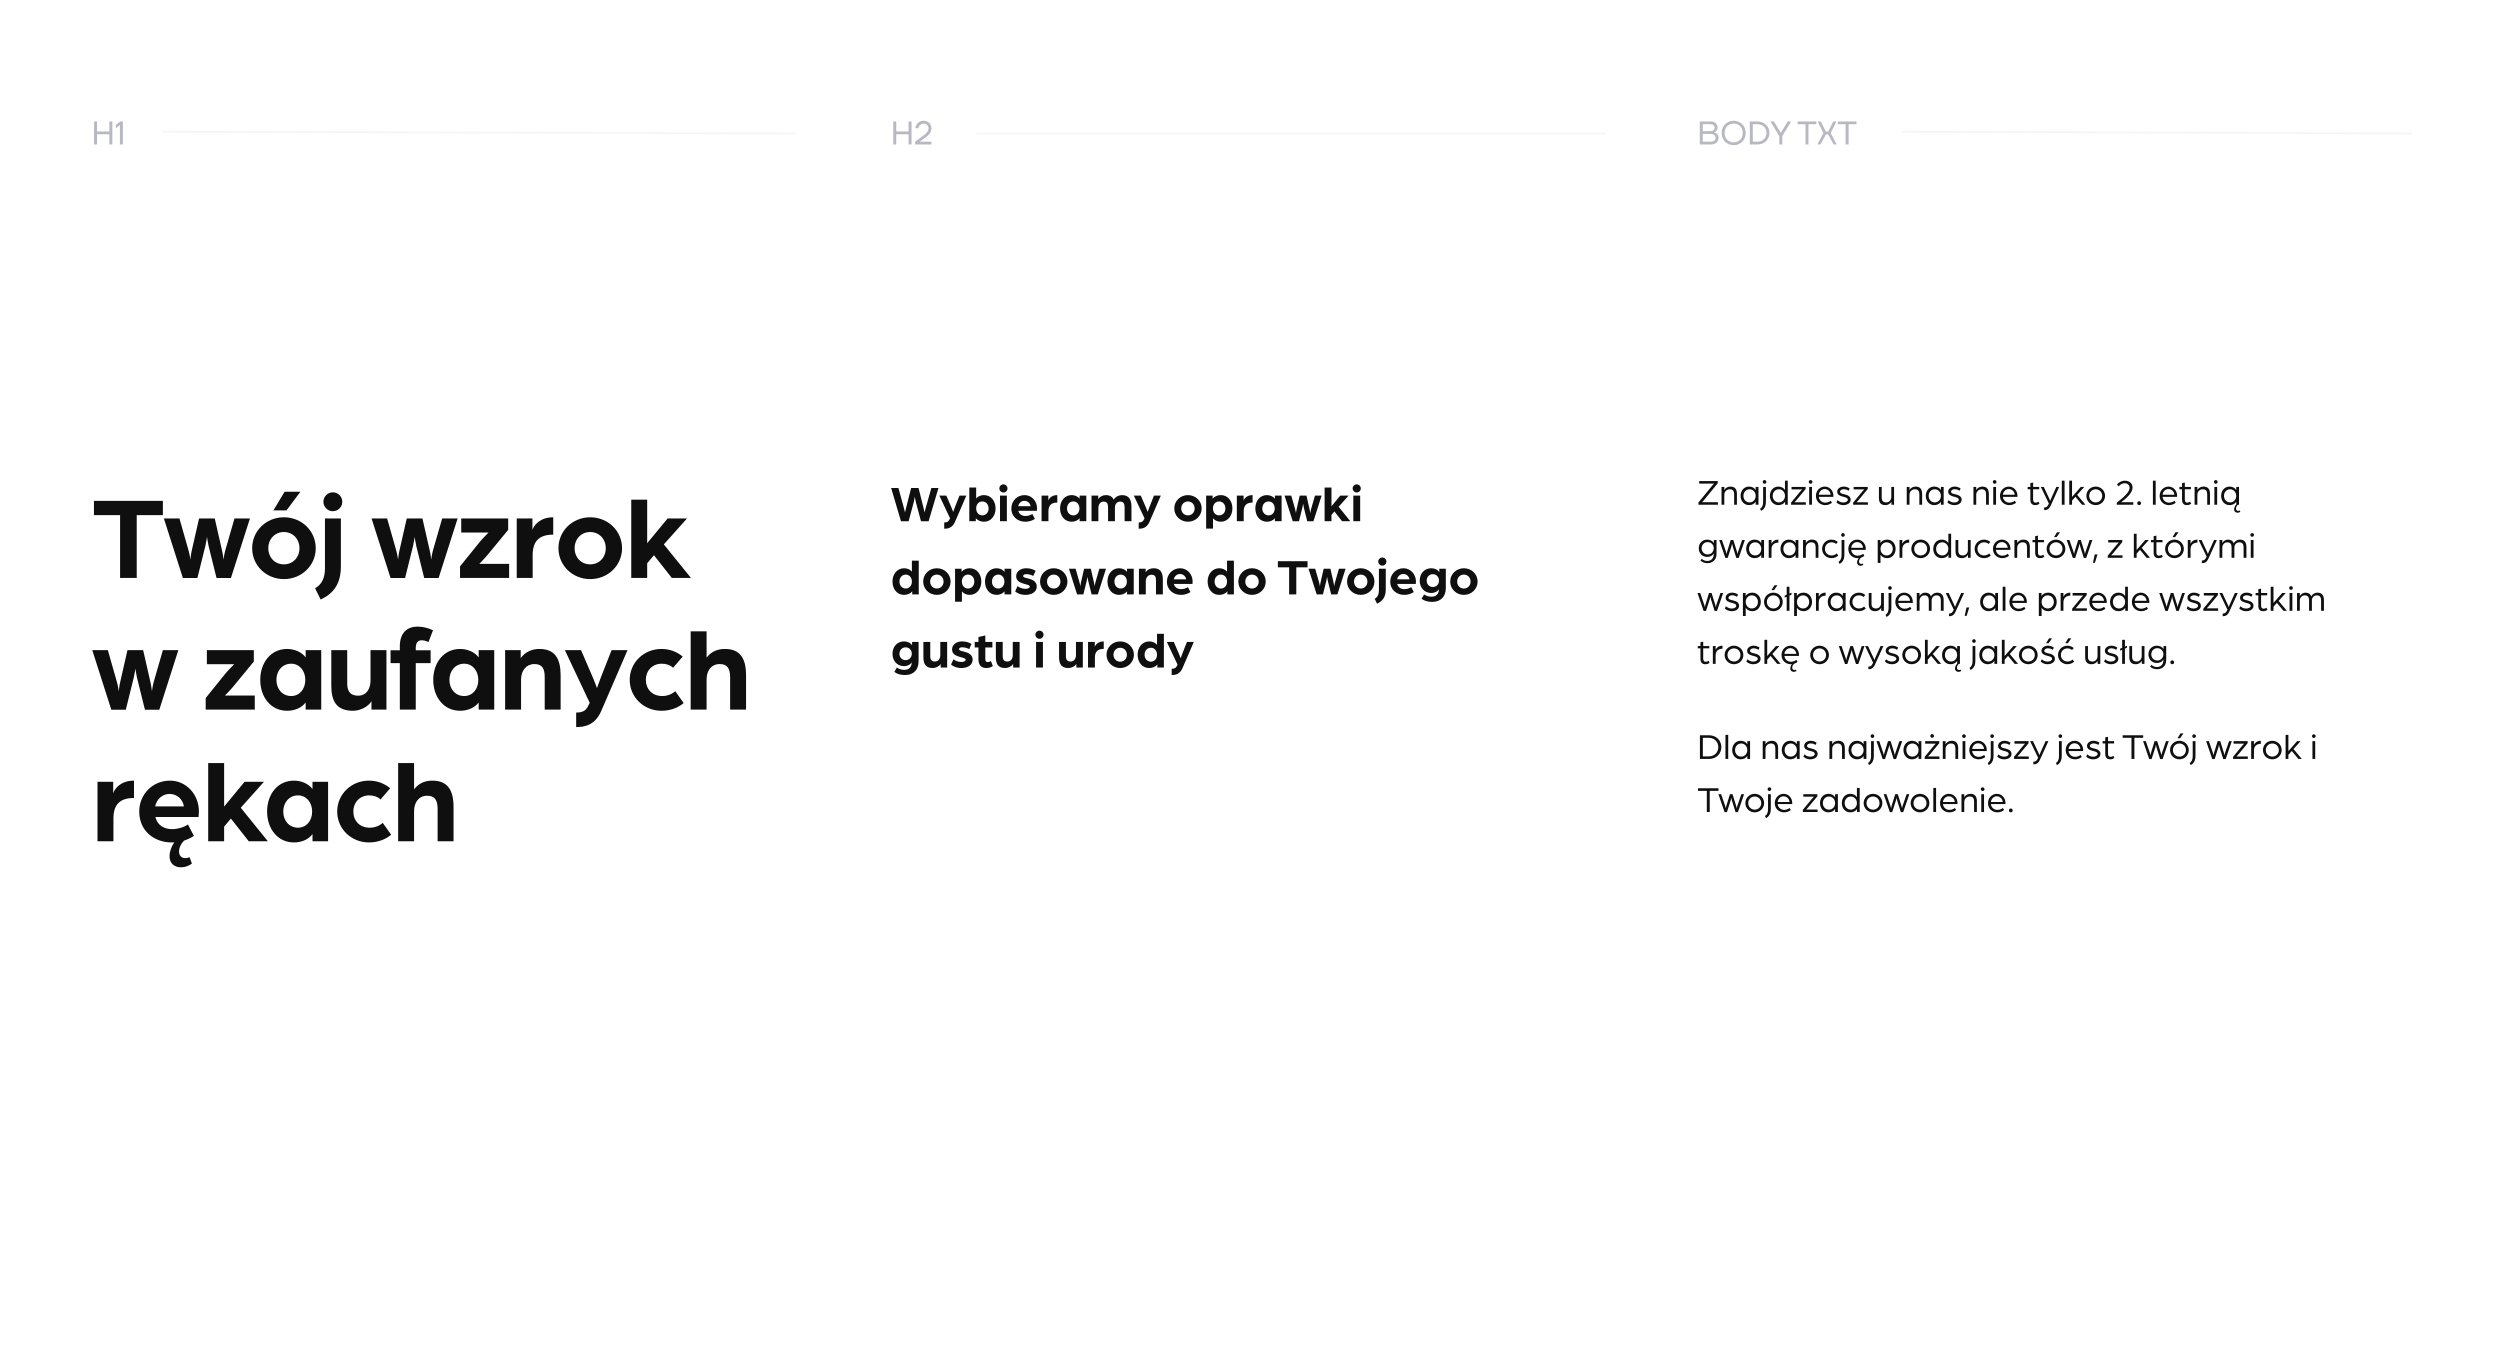 <svg xmlns="http://www.w3.org/2000/svg" width="1367" height="741" viewBox="0 0 1367 741" fill="none"><rect width="1367" height="741" fill="white"></rect><path d="M89 72L435 73" stroke="#F5F5F5"></path><path opacity="0.4" d="M51.44 66.4H53.06V71.89H59.81V66.4H61.43V79H59.81V73.42H53.06V79H51.44V66.4ZM65.567 68.38L63.317 70.09V68.29L65.747 66.4H67.187V79H65.567V68.38Z" fill="#4C4E64"></path><path d="M534 73L878 73" stroke="#F5F5F5"></path><path opacity="0.4" d="M488.44 66.4H490.06V71.89H496.81V66.4H498.43V79H496.81V73.42H490.06V79H488.44V66.4ZM500.407 77.47L504.547 74.41C505.063 74.026 505.519 73.666 505.915 73.33C506.311 72.994 506.641 72.658 506.905 72.322C507.169 71.986 507.367 71.638 507.499 71.278C507.631 70.918 507.697 70.522 507.697 70.09C507.697 69.73 507.631 69.4 507.499 69.1C507.367 68.788 507.181 68.518 506.941 68.29C506.713 68.062 506.431 67.888 506.095 67.768C505.771 67.636 505.405 67.57 504.997 67.57C504.385 67.57 503.893 67.702 503.521 67.966C503.161 68.23 502.885 68.518 502.693 68.83C502.465 69.202 502.303 69.622 502.207 70.09H500.497C500.605 69.334 500.839 68.662 501.199 68.074C501.355 67.822 501.541 67.576 501.757 67.336C501.985 67.084 502.249 66.868 502.549 66.688C502.861 66.496 503.215 66.34 503.611 66.22C504.019 66.1 504.481 66.04 504.997 66.04C505.621 66.04 506.197 66.148 506.725 66.364C507.265 66.568 507.721 66.856 508.093 67.228C508.477 67.588 508.777 68.014 508.993 68.506C509.209 68.998 509.317 69.526 509.317 70.09C509.317 70.678 509.227 71.218 509.047 71.71C508.867 72.202 508.609 72.664 508.273 73.096C507.949 73.528 507.559 73.942 507.103 74.338C506.659 74.722 506.167 75.106 505.627 75.49L503.017 77.344L502.837 77.452V77.488L502.999 77.47H509.317V79H500.407V77.47Z" fill="#4C4E64"></path><path d="M1040 72L1319 73" stroke="#F5F5F5"></path><path opacity="0.4" d="M929.44 66.4H935.47C936.034 66.4 936.544 66.484 937 66.652C937.456 66.82 937.84 67.054 938.152 67.354C938.476 67.642 938.722 67.984 938.89 68.38C939.07 68.776 939.16 69.196 939.16 69.64C939.16 70.18 939.064 70.624 938.872 70.972C938.692 71.32 938.488 71.596 938.26 71.8C937.996 72.04 937.696 72.22 937.36 72.34V72.43C937.792 72.526 938.182 72.694 938.53 72.934C938.818 73.138 939.082 73.438 939.322 73.834C939.574 74.23 939.7 74.752 939.7 75.4C939.7 75.916 939.604 76.396 939.412 76.84C939.232 77.272 938.956 77.65 938.584 77.974C938.224 78.298 937.774 78.55 937.234 78.73C936.694 78.91 936.076 79 935.38 79H929.44V66.4ZM935.38 77.47C936.28 77.47 936.952 77.272 937.396 76.876C937.852 76.48 938.08 75.988 938.08 75.4C938.08 74.764 937.852 74.248 937.396 73.852C936.952 73.444 936.28 73.24 935.38 73.24H931.06V77.47H935.38ZM935.38 71.71C936.064 71.71 936.592 71.53 936.964 71.17C937.348 70.81 937.54 70.36 937.54 69.82C937.54 69.28 937.348 68.83 936.964 68.47C936.592 68.11 936.064 67.93 935.38 67.93H931.06V71.71H935.38ZM947.984 79.36C947.036 79.36 946.16 79.198 945.356 78.874C944.552 78.538 943.856 78.076 943.268 77.488C942.692 76.888 942.236 76.186 941.9 75.382C941.576 74.566 941.414 73.672 941.414 72.7C941.414 71.728 941.576 70.84 941.9 70.036C942.236 69.22 942.692 68.518 943.268 67.93C943.856 67.33 944.552 66.868 945.356 66.544C946.16 66.208 947.036 66.04 947.984 66.04C948.932 66.04 949.802 66.208 950.594 66.544C951.398 66.868 952.094 67.33 952.682 67.93C953.27 68.518 953.726 69.22 954.05 70.036C954.386 70.84 954.554 71.728 954.554 72.7C954.554 73.672 954.386 74.566 954.05 75.382C953.726 76.186 953.27 76.888 952.682 77.488C952.094 78.076 951.398 78.538 950.594 78.874C949.802 79.198 948.932 79.36 947.984 79.36ZM947.984 77.83C948.704 77.83 949.364 77.71 949.964 77.47C950.576 77.218 951.098 76.87 951.53 76.426C951.974 75.97 952.316 75.43 952.556 74.806C952.808 74.17 952.934 73.468 952.934 72.7C952.934 71.932 952.808 71.236 952.556 70.612C952.316 69.976 951.974 69.436 951.53 68.992C951.098 68.536 950.576 68.188 949.964 67.948C949.364 67.696 948.704 67.57 947.984 67.57C947.264 67.57 946.598 67.696 945.986 67.948C945.386 68.188 944.864 68.536 944.42 68.992C943.988 69.436 943.646 69.976 943.394 70.612C943.154 71.236 943.034 71.932 943.034 72.7C943.034 73.468 943.154 74.17 943.394 74.806C943.646 75.43 943.988 75.97 944.42 76.426C944.864 76.87 945.386 77.218 945.986 77.47C946.598 77.71 947.264 77.83 947.984 77.83ZM956.809 66.4H960.949C961.897 66.4 962.773 66.562 963.577 66.886C964.381 67.21 965.077 67.654 965.665 68.218C966.253 68.782 966.709 69.448 967.033 70.216C967.357 70.984 967.519 71.812 967.519 72.7C967.519 73.588 967.357 74.416 967.033 75.184C966.709 75.952 966.253 76.618 965.665 77.182C965.077 77.746 964.381 78.19 963.577 78.514C962.773 78.838 961.897 79 960.949 79H956.809V66.4ZM960.949 77.47C961.693 77.47 962.365 77.356 962.965 77.128C963.577 76.888 964.099 76.558 964.531 76.138C964.963 75.706 965.299 75.202 965.539 74.626C965.779 74.038 965.899 73.396 965.899 72.7C965.899 72.004 965.779 71.368 965.539 70.792C965.299 70.204 964.963 69.7 964.531 69.28C964.099 68.848 963.577 68.518 962.965 68.29C962.365 68.05 961.693 67.93 960.949 67.93H958.429V77.47H960.949ZM972.923 74.41L968.063 66.4H969.953L973.643 72.52H973.823L977.513 66.4H979.403L974.543 74.41V79H972.923V74.41ZM987.238 67.93H982.918V66.4H993.178V67.93H988.858V79H987.238V67.93ZM997.045 72.79L993.895 66.4H995.605L998.395 71.98H999.655L1002.45 66.4H1004.16L1001.01 72.79L1004.34 79H1002.63L999.655 73.51H998.395L995.425 79H993.715L997.045 72.79ZM1009.19 67.93H1004.87V66.4H1015.13V67.93H1010.81V79H1009.19V67.93Z" fill="#4C4E64"></path><path d="M65.665 316H74.765V281.68H89.065V273.88H51.365V281.68H65.665V316ZM100.005 316.065H107.935L112.29 298.515C112.81 296.305 113.2 293.575 113.2 293.575C113.2 293.575 113.525 296.305 114.045 298.515L118.4 316.065H126.265L136.665 283.5H128.215L123.21 300.855C122.56 303.13 122.235 305.99 122.235 305.99C122.235 305.99 121.91 303.13 121.39 300.92L117.425 283.5H108.845L104.88 300.92C104.36 303.13 104.1 305.99 104.1 305.99C104.1 305.99 103.71 303.13 103.06 300.855L98.12 283.5H89.605L100.005 316.065ZM149.511 279.08H156.661L164.266 268.875H155.621L149.511 279.08ZM155.231 316.65C164.981 316.65 172.651 309.175 172.651 299.75C172.651 290.325 164.981 282.85 155.231 282.85C145.546 282.85 137.876 290.325 137.876 299.75C137.876 309.175 145.546 316.65 155.231 316.65ZM155.231 308.59C150.356 308.59 146.716 304.885 146.716 299.75C146.716 294.68 150.356 290.91 155.231 290.91C160.106 290.91 163.746 294.68 163.746 299.75C163.746 304.885 160.106 308.59 155.231 308.59ZM175.343 327.83C182.428 324.515 186.393 319.185 186.393 309.695V283.5H177.683V310.995C177.683 315.61 176.123 319.575 172.288 321.655L175.343 327.83ZM181.973 279.535C184.833 279.535 187.173 277.195 187.173 274.4C187.173 271.54 184.833 269.2 181.973 269.2C179.178 269.2 176.838 271.54 176.838 274.4C176.838 277.195 179.178 279.535 181.973 279.535ZM213.567 316.065H221.497L225.852 298.515C226.372 296.305 226.762 293.575 226.762 293.575C226.762 293.575 227.087 296.305 227.607 298.515L231.962 316.065H239.827L250.227 283.5H241.777L236.772 300.855C236.122 303.13 235.797 305.99 235.797 305.99C235.797 305.99 235.472 303.13 234.952 300.92L230.987 283.5H222.407L218.442 300.92C217.922 303.13 217.662 305.99 217.662 305.99C217.662 305.99 217.272 303.13 216.622 300.855L211.682 283.5H203.167L213.567 316.065ZM251.545 316H278.39V308.33H262.075C262.075 308.33 265.13 305.275 266.95 303L277.87 289.74V283.5H252.195V291.17H267.145C267.145 291.17 264.09 294.225 262.4 296.24L251.545 309.695V316ZM282.549 316H291.259V303.52C291.259 295.785 294.964 292.34 302.504 292.34V282.85C295.354 282.85 292.039 287.075 291.129 289.74V283.5H282.549V316ZM322.718 316.65C332.468 316.65 340.138 309.175 340.138 299.75C340.138 290.325 332.468 282.85 322.718 282.85C313.033 282.85 305.363 290.325 305.363 299.75C305.363 309.175 313.033 316.65 322.718 316.65ZM322.718 308.59C317.843 308.59 314.203 304.885 314.203 299.75C314.203 294.68 317.843 290.91 322.718 290.91C327.593 290.91 331.233 294.68 331.233 299.75C331.233 304.885 327.593 308.59 322.718 308.59ZM345.17 316H353.88V308.005L357.585 303.585L367.335 316H377.8L362.98 297.67L375.655 283.5H365.06L353.88 297.02V273.23H345.17V316ZM60.855 388.065H68.785L73.14 370.515C73.66 368.305 74.05 365.575 74.05 365.575C74.05 365.575 74.375 368.305 74.895 370.515L79.25 388.065H87.115L97.515 355.5H89.065L84.06 372.855C83.41 375.13 83.085 377.99 83.085 377.99C83.085 377.99 82.76 375.13 82.24 372.92L78.275 355.5H69.695L65.73 372.92C65.21 375.13 64.95 377.99 64.95 377.99C64.95 377.99 64.56 375.13 63.91 372.855L58.97 355.5H50.455L60.855 388.065ZM112.466 388H139.311V380.33H122.996C122.996 380.33 126.051 377.275 127.871 375L138.791 361.74V355.5H113.116V363.17H128.066C128.066 363.17 125.011 366.225 123.321 368.24L112.466 381.695V388ZM156.994 388.65C160.764 388.65 164.859 387.22 167.134 384.1V388H175.649V355.5H167.134V359.465C164.794 356.345 160.764 354.85 156.994 354.85C148.024 354.85 142.304 362.39 142.304 371.75C142.304 381.11 148.024 388.65 156.994 388.65ZM159.204 380.59C154.524 380.59 151.144 376.885 151.144 371.75C151.144 366.68 154.524 362.91 159.204 362.91C163.689 362.91 166.939 366.68 166.939 371.75C166.939 376.95 163.689 380.59 159.204 380.59ZM192.979 388.65C196.749 388.65 201.169 386.635 203.119 383.45V388H211.309V355.5H202.599V372.14C202.599 376.56 200.389 380.395 195.839 380.395C191.809 380.395 189.859 378.315 189.859 373.765V355.5H181.149V374.935C181.149 383.385 184.009 388.65 192.979 388.65ZM218.627 388H227.337V362.585H235.462V355.565H227.337V354.395C227.337 351.015 228.832 350.105 230.652 350.105C232.147 350.105 233.577 350.755 234.292 351.08L236.762 344.645C234.487 343.475 231.237 342.63 228.312 342.63C222.787 342.63 218.627 345.88 218.627 353.42V355.565H213.557V362.585H218.627V388ZM251.592 388.65C255.362 388.65 259.457 387.22 261.732 384.1V388H270.247V355.5H261.732V359.465C259.392 356.345 255.362 354.85 251.592 354.85C242.622 354.85 236.902 362.39 236.902 371.75C236.902 381.11 242.622 388.65 251.592 388.65ZM253.802 380.59C249.122 380.59 245.742 376.885 245.742 371.75C245.742 366.68 249.122 362.91 253.802 362.91C258.287 362.91 261.537 366.68 261.537 371.75C261.537 376.95 258.287 380.59 253.802 380.59ZM276.202 388H284.912V371.555C284.912 366.615 287.837 363.105 292.192 363.105C296.612 363.105 297.847 365.64 297.847 370.385V388H306.557V369.28C306.557 360.375 303.567 354.85 294.987 354.85C291.022 354.85 287.317 356.28 284.717 359.855V355.5H276.202V388ZM315.048 397.555C319.078 397.555 325.188 396.905 328.698 388.91L343.128 355.5H334.418L328.503 370.515C327.788 372.4 326.423 376.235 326.423 376.235C326.423 376.235 325.253 372.985 324.278 370.71L317.713 355.5H308.873L322.458 384.295L321.743 385.725C320.573 388.26 319.078 389.625 315.048 389.625V397.555ZM361.677 388.65C366.357 388.65 370.712 387.09 373.832 384.425L369.217 377.925C367.527 379.55 364.862 380.59 362.132 380.59C356.607 380.59 353.162 376.82 353.162 371.75C353.162 366.615 356.802 362.91 361.872 362.91C364.472 362.91 366.552 363.755 368.047 365.12L373.312 359.01C370.062 356.345 366.162 354.85 361.677 354.85C351.992 354.85 344.322 362.325 344.322 371.75C344.322 381.175 351.992 388.65 361.677 388.65ZM377.655 388H386.365V371.49C386.365 366.81 388.9 363.105 393.515 363.105C397.805 363.105 399.235 365.64 399.235 370.385V388H407.945V369.28C407.945 360.18 404.825 354.85 396.375 354.85C392.475 354.85 388.9 356.215 386.365 359.595V345.23H377.655V388ZM53.315 460H62.025V447.52C62.025 439.785 65.73 436.34 73.27 436.34V426.85C66.12 426.85 62.805 431.075 61.895 433.74V427.5H53.315V460ZM98.814 474.235C101.803 474.235 103.883 473 104.923 472.22L103.688 468.71C103.038 468.97 102.388 469.23 101.348 469.23C99.204 469.23 97.903 467.8 97.903 465.59C97.903 463.51 99.138 460.975 100.763 459.61C102.648 458.96 104.338 458.18 106.028 457.075L102.778 450.835C100.373 452.46 97.124 453.37 94.004 453.37C89.713 453.37 86.008 451.225 84.969 446.74H108.563C108.563 446.74 108.758 445.18 108.758 443.62C108.758 434.39 101.803 426.85 92.963 426.85C83.409 426.85 76.129 434.39 76.129 443.75C76.129 454.475 84.448 460.65 93.939 460.65C94.394 460.65 94.849 460.65 95.303 460.585C93.743 462.795 92.704 465.59 92.704 468.255C92.704 472.285 95.629 474.235 98.814 474.235ZM84.838 440.955C85.683 436.86 88.933 434.13 92.704 434.13C96.668 434.13 99.918 436.86 100.568 440.955H84.838ZM113.841 460H122.551V452.005L126.256 447.585L136.006 460H146.471L131.651 441.67L144.326 427.5H133.731L122.551 441.02V417.23H113.841V460ZM160.739 460.65C164.509 460.65 168.604 459.22 170.879 456.1V460H179.394V427.5H170.879V431.465C168.539 428.345 164.509 426.85 160.739 426.85C151.769 426.85 146.049 434.39 146.049 443.75C146.049 453.11 151.769 460.65 160.739 460.65ZM162.949 452.59C158.269 452.59 154.889 448.885 154.889 443.75C154.889 438.68 158.269 434.91 162.949 434.91C167.434 434.91 170.684 438.68 170.684 443.75C170.684 448.95 167.434 452.59 162.949 452.59ZM201.729 460.65C206.409 460.65 210.764 459.09 213.884 456.425L209.269 449.925C207.579 451.55 204.914 452.59 202.184 452.59C196.659 452.59 193.214 448.82 193.214 443.75C193.214 438.615 196.854 434.91 201.924 434.91C204.524 434.91 206.604 435.755 208.099 437.12L213.364 431.01C210.114 428.345 206.214 426.85 201.729 426.85C192.044 426.85 184.374 434.325 184.374 443.75C184.374 453.175 192.044 460.65 201.729 460.65ZM217.707 460H226.417V443.49C226.417 438.81 228.952 435.105 233.567 435.105C237.857 435.105 239.287 437.64 239.287 442.385V460H247.997V441.28C247.997 432.18 244.877 426.85 236.427 426.85C232.527 426.85 228.952 428.215 226.417 431.595V417.23H217.707V460Z" fill="#0F0F0F"></path><path d="M492.656 285.028H496.828L499.6 274.724C499.936 273.464 500.16 271.756 500.216 271.56C500.272 271.756 500.496 273.464 500.832 274.724L503.604 285.028H507.748L513.152 266.856H509.26L506.236 277.552C505.9 278.7 505.592 280.072 505.536 280.212C505.508 280.072 505.228 278.7 504.948 277.552L502.26 266.856H498.2L495.484 277.552C495.176 278.728 494.896 280.072 494.868 280.212C494.84 280.072 494.504 278.672 494.196 277.552L491.256 266.856H487.28L492.656 285.028ZM516.297 289.116C518.033 289.116 520.665 288.836 522.177 285.392L528.393 271H524.641L522.093 277.468C521.785 278.28 521.197 279.932 521.197 279.932C521.197 279.932 520.693 278.532 520.273 277.552L517.445 271H513.637L519.489 283.404L519.181 284.02C518.677 285.112 518.033 285.7 516.297 285.7V289.116ZM538.054 285.28C541.918 285.28 544.382 282.032 544.382 278C544.382 273.968 541.862 270.72 537.998 270.72C536.374 270.72 534.778 271.364 533.77 272.568V266.576H530.018V285H533.574V283.32C534.61 284.664 536.374 285.28 538.054 285.28ZM537.102 281.808C535.198 281.808 533.77 280.24 533.77 278C533.77 275.816 535.17 274.192 537.102 274.192C539.118 274.192 540.574 275.816 540.574 278C540.574 280.212 539.118 281.808 537.102 281.808ZM546.807 285H550.559V271H546.807V285ZM548.655 269.292C549.887 269.292 550.895 268.284 550.895 267.08C550.895 265.848 549.887 264.84 548.655 264.84C547.451 264.84 546.443 265.848 546.443 267.08C546.443 268.284 547.451 269.292 548.655 269.292ZM560.676 285.28C562.496 285.28 564.316 284.776 565.884 283.74L564.484 281.052C563.448 281.752 562.048 282.144 560.704 282.144C558.856 282.144 557.26 281.22 556.812 279.288H566.976C566.976 279.288 567.06 278.616 567.06 277.944C567.06 273.968 564.064 270.72 560.256 270.72C556.14 270.72 553.004 273.968 553.004 278C553.004 282.62 556.588 285.28 560.676 285.28ZM556.756 276.796C557.12 275.032 558.52 273.856 560.144 273.856C561.852 273.856 563.252 275.032 563.532 276.796H556.756ZM569.53 285H573.282V279.624C573.282 276.292 574.878 274.808 578.126 274.808V270.72C575.046 270.72 573.618 272.54 573.226 273.688V271H569.53V285ZM585.965 285.28C587.589 285.28 589.353 284.664 590.333 283.32V285H594.001V271H590.333V272.708C589.325 271.364 587.589 270.72 585.965 270.72C582.101 270.72 579.637 273.968 579.637 278C579.637 282.032 582.101 285.28 585.965 285.28ZM586.917 281.808C584.901 281.808 583.445 280.212 583.445 278C583.445 275.816 584.901 274.192 586.917 274.192C588.849 274.192 590.249 275.816 590.249 278C590.249 280.24 588.849 281.808 586.917 281.808ZM596.846 285H600.598V277.748C600.598 275.9 601.55 274.276 603.454 274.276C605.47 274.276 605.89 275.648 605.89 277.496V285H609.642V277.608C609.642 275.76 610.65 274.276 612.498 274.276C614.486 274.276 614.934 275.648 614.934 277.496V285H618.686V277.02C618.686 273.436 617.454 270.72 613.506 270.72C611.91 270.72 609.978 271.532 608.97 273.212C608.242 271.644 606.87 270.72 604.658 270.72C602.978 270.72 601.326 271.616 600.514 272.876V271H596.846V285ZM622.637 289.116C624.373 289.116 627.005 288.836 628.517 285.392L634.733 271H630.981L628.433 277.468C628.125 278.28 627.537 279.932 627.537 279.932C627.537 279.932 627.033 278.532 626.613 277.552L623.785 271H619.977L625.829 283.404L625.521 284.02C625.017 285.112 624.373 285.7 622.637 285.7V289.116ZM649.566 285.28C653.766 285.28 657.07 282.06 657.07 278C657.07 273.94 653.766 270.72 649.566 270.72C645.394 270.72 642.09 273.94 642.09 278C642.09 282.06 645.394 285.28 649.566 285.28ZM649.566 281.808C647.466 281.808 645.898 280.212 645.898 278C645.898 275.816 647.466 274.192 649.566 274.192C651.666 274.192 653.234 275.816 653.234 278C653.234 280.212 651.666 281.808 649.566 281.808ZM659.518 289.032H663.27V283.404C664.278 284.636 665.874 285.28 667.498 285.28C671.362 285.28 673.882 282.032 673.882 277.972C673.882 273.968 671.418 270.72 667.554 270.72C665.874 270.72 664.222 271.308 663.074 272.68V271H659.518V289.032ZM666.574 281.808C664.642 281.808 663.242 280.212 663.242 278C663.242 275.76 664.67 274.192 666.574 274.192C668.618 274.192 670.046 275.788 670.046 278C670.046 280.212 668.618 281.808 666.574 281.808ZM676.307 285H680.059V279.624C680.059 276.292 681.655 274.808 684.903 274.808V270.72C681.823 270.72 680.395 272.54 680.003 273.688V271H676.307V285ZM692.742 285.28C694.366 285.28 696.13 284.664 697.11 283.32V285H700.778V271H697.11V272.708C696.102 271.364 694.366 270.72 692.742 270.72C688.878 270.72 686.414 273.968 686.414 278C686.414 282.032 688.878 285.28 692.742 285.28ZM693.694 281.808C691.678 281.808 690.222 280.212 690.222 278C690.222 275.816 691.678 274.192 693.694 274.192C695.626 274.192 697.026 275.816 697.026 278C697.026 280.24 695.626 281.808 693.694 281.808ZM706.871 285.028H710.287L712.163 277.468C712.387 276.516 712.555 275.34 712.555 275.34C712.555 275.34 712.695 276.516 712.919 277.468L714.795 285.028H718.183L722.663 271H719.023L716.867 278.476C716.587 279.456 716.447 280.688 716.447 280.688C716.447 280.688 716.307 279.456 716.083 278.504L714.375 271H710.679L708.971 278.504C708.747 279.456 708.635 280.688 708.635 280.688C708.635 280.688 708.467 279.456 708.187 278.476L706.059 271H702.391L706.871 285.028ZM724.295 285H728.047V281.556L729.643 279.652L733.843 285H738.351L731.967 277.104L737.427 271H732.863L728.047 276.824V266.576H724.295V285ZM739.991 285H743.743V271H739.991V285ZM741.839 269.292C743.071 269.292 744.079 268.284 744.079 267.08C744.079 265.848 743.071 264.84 741.839 264.84C740.635 264.84 739.627 265.848 739.627 267.08C739.627 268.284 740.635 269.292 741.839 269.292ZM494.336 325.28C496.016 325.28 497.808 324.664 498.816 323.32V325H502.372V306.576H498.62V312.568C497.612 311.364 496.016 310.72 494.392 310.72C490.528 310.72 488.008 313.968 488.008 318C488.008 322.032 490.472 325.28 494.336 325.28ZM495.288 321.808C493.272 321.808 491.816 320.212 491.816 318C491.816 315.816 493.272 314.192 495.288 314.192C497.22 314.192 498.62 315.816 498.62 318C498.62 320.24 497.22 321.808 495.288 321.808ZM512.273 325.28C516.473 325.28 519.777 322.06 519.777 318C519.777 313.94 516.473 310.72 512.273 310.72C508.101 310.72 504.797 313.94 504.797 318C504.797 322.06 508.101 325.28 512.273 325.28ZM512.273 321.808C510.173 321.808 508.605 320.212 508.605 318C508.605 315.816 510.173 314.192 512.273 314.192C514.373 314.192 515.941 315.816 515.941 318C515.941 320.212 514.373 321.808 512.273 321.808ZM522.225 329.032H525.977V323.404C526.985 324.636 528.581 325.28 530.205 325.28C534.069 325.28 536.589 322.032 536.589 317.972C536.589 313.968 534.125 310.72 530.261 310.72C528.581 310.72 526.929 311.308 525.781 312.68V311H522.225V329.032ZM529.281 321.808C527.349 321.808 525.949 320.212 525.949 318C525.949 315.76 527.377 314.192 529.281 314.192C531.325 314.192 532.753 315.788 532.753 318C532.753 320.212 531.325 321.808 529.281 321.808ZM544.922 325.28C546.546 325.28 548.31 324.664 549.29 323.32V325H552.958V311H549.29V312.708C548.282 311.364 546.546 310.72 544.922 310.72C541.058 310.72 538.594 313.968 538.594 318C538.594 322.032 541.058 325.28 544.922 325.28ZM545.874 321.808C543.858 321.808 542.402 320.212 542.402 318C542.402 315.816 543.858 314.192 545.874 314.192C547.806 314.192 549.206 315.816 549.206 318C549.206 320.24 547.806 321.808 545.874 321.808ZM560.787 325.28C563.391 325.28 566.891 324.132 566.891 320.688C566.891 317.832 564.287 316.796 561.907 316.236C560.619 315.956 559.443 315.704 559.443 314.92C559.443 314.332 560.255 313.94 561.123 313.94C562.355 313.94 563.643 314.248 565.015 314.92L566.275 312.12C564.819 311.28 563.363 310.72 561.067 310.72C558.435 310.72 555.635 312.232 555.635 315.088C555.635 317.776 557.903 318.7 560.675 319.428C561.879 319.764 563.083 319.96 563.083 320.8C563.083 321.64 561.655 321.976 560.787 321.976C558.687 321.976 557.371 321.22 556.419 320.492L555.075 323.376C555.859 324.104 557.791 325.28 560.787 325.28ZM576.175 325.28C580.375 325.28 583.679 322.06 583.679 318C583.679 313.94 580.375 310.72 576.175 310.72C572.003 310.72 568.699 313.94 568.699 318C568.699 322.06 572.003 325.28 576.175 325.28ZM576.175 321.808C574.075 321.808 572.507 320.212 572.507 318C572.507 315.816 574.075 314.192 576.175 314.192C578.275 314.192 579.843 315.816 579.843 318C579.843 320.212 578.275 321.808 576.175 321.808ZM588.965 325.028H592.381L594.257 317.468C594.481 316.516 594.649 315.34 594.649 315.34C594.649 315.34 594.789 316.516 595.013 317.468L596.889 325.028H600.277L604.757 311H601.117L598.961 318.476C598.681 319.456 598.541 320.688 598.541 320.688C598.541 320.688 598.401 319.456 598.177 318.504L596.469 311H592.773L591.065 318.504C590.841 319.456 590.729 320.688 590.729 320.688C590.729 320.688 590.561 319.456 590.281 318.476L588.153 311H584.485L588.965 325.028ZM611.887 325.28C613.511 325.28 615.275 324.664 616.255 323.32V325H619.923V311H616.255V312.708C615.247 311.364 613.511 310.72 611.887 310.72C608.023 310.72 605.559 313.968 605.559 318C605.559 322.032 608.023 325.28 611.887 325.28ZM612.839 321.808C610.823 321.808 609.367 320.212 609.367 318C609.367 315.816 610.823 314.192 612.839 314.192C614.771 314.192 616.171 315.816 616.171 318C616.171 320.24 614.771 321.808 612.839 321.808ZM622.768 325H626.52V317.916C626.52 315.788 627.78 314.276 629.656 314.276C631.56 314.276 632.092 315.368 632.092 317.412V325H635.844V316.936C635.844 313.1 634.556 310.72 630.86 310.72C629.152 310.72 627.556 311.336 626.436 312.876V311H622.768V325ZM645.743 325.28C647.563 325.28 649.383 324.776 650.951 323.74L649.551 321.052C648.515 321.752 647.115 322.144 645.771 322.144C643.923 322.144 642.327 321.22 641.879 319.288H652.043C652.043 319.288 652.127 318.616 652.127 317.944C652.127 313.968 649.131 310.72 645.323 310.72C641.207 310.72 638.071 313.968 638.071 318C638.071 322.62 641.655 325.28 645.743 325.28ZM641.823 316.796C642.187 315.032 643.587 313.856 645.211 313.856C646.919 313.856 648.319 315.032 648.599 316.796H641.823ZM666.656 325.28C668.336 325.28 670.128 324.664 671.136 323.32V325H674.692V306.576H670.94V312.568C669.932 311.364 668.336 310.72 666.712 310.72C662.848 310.72 660.328 313.968 660.328 318C660.328 322.032 662.792 325.28 666.656 325.28ZM667.608 321.808C665.592 321.808 664.136 320.212 664.136 318C664.136 315.816 665.592 314.192 667.608 314.192C669.54 314.192 670.94 315.816 670.94 318C670.94 320.24 669.54 321.808 667.608 321.808ZM684.593 325.28C688.793 325.28 692.097 322.06 692.097 318C692.097 313.94 688.793 310.72 684.593 310.72C680.421 310.72 677.117 313.94 677.117 318C677.117 322.06 680.421 325.28 684.593 325.28ZM684.593 321.808C682.493 321.808 680.925 320.212 680.925 318C680.925 315.816 682.493 314.192 684.593 314.192C686.693 314.192 688.261 315.816 688.261 318C688.261 320.212 686.693 321.808 684.593 321.808ZM704.896 325H708.816V310.216H714.976V306.856H698.736V310.216H704.896V325ZM719.969 325.028H723.385L725.261 317.468C725.485 316.516 725.653 315.34 725.653 315.34C725.653 315.34 725.793 316.516 726.017 317.468L727.893 325.028H731.281L735.761 311H732.121L729.965 318.476C729.685 319.456 729.545 320.688 729.545 320.688C729.545 320.688 729.405 319.456 729.181 318.504L727.473 311H723.777L722.069 318.504C721.845 319.456 721.733 320.688 721.733 320.688C721.733 320.688 721.565 319.456 721.285 318.476L719.157 311H715.489L719.969 325.028ZM744.039 325.28C748.239 325.28 751.543 322.06 751.543 318C751.543 313.94 748.239 310.72 744.039 310.72C739.867 310.72 736.563 313.94 736.563 318C736.563 322.06 739.867 325.28 744.039 325.28ZM744.039 321.808C741.939 321.808 740.371 320.212 740.371 318C740.371 315.816 741.939 314.192 744.039 314.192C746.139 314.192 747.707 315.816 747.707 318C747.707 320.212 746.139 321.808 744.039 321.808ZM752.983 330.096C756.035 328.668 757.743 326.372 757.743 322.284V311H753.991V322.844C753.991 324.832 753.319 326.54 751.666 327.436L752.983 330.096ZM755.839 309.292C757.071 309.292 758.079 308.284 758.079 307.08C758.079 305.848 757.071 304.84 755.839 304.84C754.635 304.84 753.627 305.848 753.627 307.08C753.627 308.284 754.635 309.292 755.839 309.292ZM767.86 325.28C769.68 325.28 771.5 324.776 773.068 323.74L771.668 321.052C770.632 321.752 769.232 322.144 767.888 322.144C766.04 322.144 764.444 321.22 763.996 319.288H774.16C774.16 319.288 774.244 318.616 774.244 317.944C774.244 313.968 771.248 310.72 767.44 310.72C763.324 310.72 760.188 313.968 760.188 318C760.188 322.62 763.772 325.28 767.86 325.28ZM763.94 316.796C764.304 315.032 765.704 313.856 767.328 313.856C769.036 313.856 770.436 315.032 770.716 316.796H763.94ZM783.153 329.116C787.801 329.116 790.573 326.204 790.573 321.612V311H787.017V312.904C786.261 311.504 784.413 310.72 782.621 310.72C778.729 310.72 776.293 313.744 776.293 317.496C776.293 321.22 778.729 324.244 782.621 324.244C784.693 324.244 786.205 323.264 786.821 322.172C786.821 322.284 786.821 322.396 786.793 322.48C786.681 324.72 785.365 326.288 782.761 326.288C781.445 326.288 779.821 325.896 778.701 325.028L777.301 327.38C778.589 328.444 780.633 329.116 783.153 329.116ZM783.461 320.968C781.557 320.968 780.101 319.512 780.101 317.496C780.101 315.452 781.557 313.968 783.461 313.968C785.393 313.968 786.849 315.452 786.849 317.412C786.849 319.512 785.421 320.968 783.461 320.968ZM800.449 325.28C804.649 325.28 807.953 322.06 807.953 318C807.953 313.94 804.649 310.72 800.449 310.72C796.277 310.72 792.973 313.94 792.973 318C792.973 322.06 796.277 325.28 800.449 325.28ZM800.449 321.808C798.349 321.808 796.781 320.212 796.781 318C796.781 315.816 798.349 314.192 800.449 314.192C802.549 314.192 804.117 315.816 804.117 318C804.117 320.212 802.549 321.808 800.449 321.808ZM494.868 369.116C499.516 369.116 502.288 366.204 502.288 361.612V351H498.732V352.904C497.976 351.504 496.128 350.72 494.336 350.72C490.444 350.72 488.008 353.744 488.008 357.496C488.008 361.22 490.444 364.244 494.336 364.244C496.408 364.244 497.92 363.264 498.536 362.172C498.536 362.284 498.536 362.396 498.508 362.48C498.396 364.72 497.08 366.288 494.476 366.288C493.16 366.288 491.536 365.896 490.416 365.028L489.016 367.38C490.304 368.444 492.348 369.116 494.868 369.116ZM495.176 360.968C493.272 360.968 491.816 359.512 491.816 357.496C491.816 355.452 493.272 353.968 495.176 353.968C497.108 353.968 498.564 355.452 498.564 357.412C498.564 359.512 497.136 360.968 495.176 360.968ZM510.008 365.28C511.632 365.28 513.536 364.412 514.376 363.04V365H517.904V351H514.152V358.168C514.152 360.072 513.2 361.724 511.24 361.724C509.504 361.724 508.664 360.828 508.664 358.868V351H504.912V359.372C504.912 363.012 506.144 365.28 510.008 365.28ZM525.732 365.28C528.336 365.28 531.836 364.132 531.836 360.688C531.836 357.832 529.232 356.796 526.852 356.236C525.564 355.956 524.388 355.704 524.388 354.92C524.388 354.332 525.2 353.94 526.068 353.94C527.3 353.94 528.588 354.248 529.96 354.92L531.22 352.12C529.764 351.28 528.308 350.72 526.012 350.72C523.38 350.72 520.58 352.232 520.58 355.088C520.58 357.776 522.848 358.7 525.62 359.428C526.824 359.764 528.028 359.96 528.028 360.8C528.028 361.64 526.6 361.976 525.732 361.976C523.632 361.976 522.316 361.22 521.364 360.492L520.02 363.376C520.804 364.104 522.736 365.28 525.732 365.28ZM539.329 365.28C540.813 365.28 542.045 364.776 542.885 364.216L541.821 361.444C541.709 361.528 540.925 362.032 540.029 362.032C539.357 362.032 538.769 361.64 538.769 360.436V354.024H542.633V351H538.769V347.472L535.017 348.312V351H532.973V354.024H535.017V360.492C535.017 363.656 536.529 365.28 539.329 365.28ZM549.629 365.28C551.253 365.28 553.157 364.412 553.997 363.04V365H557.525V351H553.773V358.168C553.773 360.072 552.821 361.724 550.861 361.724C549.125 361.724 548.285 360.828 548.285 358.868V351H544.533V359.372C544.533 363.012 545.765 365.28 549.629 365.28ZM566.522 365H570.274V351H566.522V365ZM568.37 349.292C569.602 349.292 570.61 348.284 570.61 347.08C570.61 345.848 569.602 344.84 568.37 344.84C567.166 344.84 566.158 345.848 566.158 347.08C566.158 348.284 567.166 349.292 568.37 349.292ZM584.191 365.28C585.815 365.28 587.719 364.412 588.559 363.04V365H592.087V351H588.335V358.168C588.335 360.072 587.383 361.724 585.423 361.724C583.687 361.724 582.847 360.828 582.847 358.868V351H579.095V359.372C579.095 363.012 580.327 365.28 584.191 365.28ZM594.932 365H598.684V359.624C598.684 356.292 600.28 354.808 603.528 354.808V350.72C600.448 350.72 599.02 352.54 598.628 353.688V351H594.932V365ZM612.515 365.28C616.715 365.28 620.019 362.06 620.019 358C620.019 353.94 616.715 350.72 612.515 350.72C608.343 350.72 605.039 353.94 605.039 358C605.039 362.06 608.343 365.28 612.515 365.28ZM612.515 361.808C610.415 361.808 608.847 360.212 608.847 358C608.847 355.816 610.415 354.192 612.515 354.192C614.615 354.192 616.183 355.816 616.183 358C616.183 360.212 614.615 361.808 612.515 361.808ZM628.375 365.28C630.055 365.28 631.847 364.664 632.855 363.32V365H636.411V346.576H632.659V352.568C631.651 351.364 630.055 350.72 628.431 350.72C624.567 350.72 622.047 353.968 622.047 358C622.047 362.032 624.511 365.28 628.375 365.28ZM629.327 361.808C627.311 361.808 625.855 360.212 625.855 358C625.855 355.816 627.311 354.192 629.327 354.192C631.259 354.192 632.659 355.816 632.659 358C632.659 360.24 631.259 361.808 629.327 361.808ZM640.684 369.116C642.42 369.116 645.052 368.836 646.564 365.392L652.78 351H649.028L646.48 357.468C646.172 358.28 645.584 359.932 645.584 359.932C645.584 359.932 645.08 358.532 644.66 357.552L641.832 351H638.024L643.876 363.404L643.568 364.02C643.064 365.112 642.42 365.7 640.684 365.7V369.116Z" fill="#0F0F0F"></path><path d="M928.7 276H939.36V274.6H930.7C930.7 274.6 931.18 274.14 931.76 273.42L939.24 264.26V263.04H929.12V264.44H937.24C937.24 264.44 936.88 264.76 936.34 265.42L928.7 274.78V276ZM941.331 276H942.851V270.52C942.851 268.9 944.071 267.54 945.811 267.54C947.571 267.54 948.231 268.5 948.231 270.3V276H949.751V270.1C949.751 267.54 948.671 266.06 946.231 266.06C944.791 266.06 943.531 266.74 942.851 267.92V266.26H941.331V276ZM956.351 276.2C957.911 276.2 959.291 275.58 960.011 274.3V276H961.531V266.26H960.011V267.96C959.291 266.7 957.911 266.06 956.351 266.06C953.651 266.06 951.751 268.28 951.751 271.14C951.751 273.96 953.651 276.2 956.351 276.2ZM956.691 274.72C954.751 274.72 953.311 273.2 953.311 271.14C953.311 269.06 954.751 267.54 956.691 267.54C958.551 267.54 960.011 269.1 960.011 271.14C960.011 273.18 958.551 274.72 956.691 274.72ZM962.965 279.34C964.645 278.52 965.605 276.92 965.605 274.3V266.26H964.085V274.48C964.085 276.24 963.545 277.54 962.425 278.18L962.965 279.34ZM964.845 264.52C965.385 264.52 965.845 264.08 965.845 263.52C965.845 262.96 965.385 262.5 964.845 262.5C964.285 262.5 963.845 262.96 963.845 263.52C963.845 264.08 964.285 264.52 964.845 264.52ZM972.367 276.2C973.947 276.2 975.367 275.58 976.087 274.3V276H977.547V262.84H976.027V267.96C975.307 266.7 973.927 266.06 972.367 266.06C969.667 266.06 967.767 268.28 967.767 271.14C967.767 273.96 969.667 276.2 972.367 276.2ZM972.707 274.72C970.767 274.72 969.327 273.2 969.327 271.14C969.327 269.06 970.767 267.54 972.707 267.54C974.567 267.54 976.027 269.1 976.027 271.14C976.027 273.18 974.567 274.72 972.707 274.72ZM979.36 276H987.42V274.64H981.22C981.22 274.64 981.88 273.96 982.3 273.46L987.32 267.4V266.26H979.62V267.62H985.42C985.42 267.62 984.78 268.28 984.4 268.72L979.36 274.84V276ZM989.26 276H990.78V266.26H989.26V276ZM990.02 264.52C990.58 264.52 991.04 264.08 991.04 263.52C991.04 262.96 990.58 262.5 990.02 262.5C989.46 262.5 989.02 262.96 989.02 263.52C989.02 264.08 989.46 264.52 990.02 264.52ZM998.043 276.2C999.383 276.2 1000.68 275.74 1001.72 274.92L1001.06 273.8C1000.26 274.46 999.163 274.84 998.063 274.84C996.263 274.84 994.763 273.62 994.523 271.68H1002.46C1002.46 271.66 1002.5 271.36 1002.5 271.08C1002.5 268.3 1000.44 266.06 997.843 266.06C995.063 266.06 992.943 268.32 992.943 271.14C992.943 274.22 995.283 276.2 998.043 276.2ZM994.523 270.52C994.743 268.7 996.103 267.42 997.763 267.42C999.463 267.42 1000.84 268.72 1001 270.52H994.523ZM1007.95 276.2C1009.85 276.2 1011.95 275.28 1011.95 273.22C1011.95 271.3 1010.13 270.64 1008.37 270.24C1007.23 270 1006.15 269.78 1006.15 268.82C1006.15 268.06 1007.09 267.5 1008.09 267.5C1009.11 267.5 1009.97 267.78 1010.79 268.34L1011.39 267.1C1010.39 266.42 1009.41 266.06 1008.07 266.06C1006.43 266.06 1004.59 267.08 1004.59 268.84C1004.59 270.7 1006.23 271.2 1008.03 271.66C1009.21 271.96 1010.39 272.24 1010.39 273.26C1010.39 274.14 1009.29 274.76 1007.95 274.76C1006.53 274.76 1005.49 274.18 1004.77 273.48L1004.15 274.72C1004.71 275.3 1005.97 276.2 1007.95 276.2ZM1013.31 276H1021.37V274.64H1015.17C1015.17 274.64 1015.83 273.96 1016.25 273.46L1021.27 267.4V266.26H1013.57V267.62H1019.37C1019.37 267.62 1018.73 268.28 1018.35 268.72L1013.31 274.84V276ZM1030.94 276.2C1032.22 276.2 1033.62 275.54 1034.22 274.28V276H1035.68V266.26H1034.16V271.78C1034.16 273.28 1033.14 274.72 1031.38 274.72C1029.8 274.72 1028.92 273.96 1028.92 272.14V266.26H1027.4V272.34C1027.4 274.94 1028.54 276.2 1030.94 276.2ZM1042.6 276H1044.12V270.52C1044.12 268.9 1045.34 267.54 1047.08 267.54C1048.84 267.54 1049.5 268.5 1049.5 270.3V276H1051.02V270.1C1051.02 267.54 1049.94 266.06 1047.5 266.06C1046.06 266.06 1044.8 266.74 1044.12 267.92V266.26H1042.6V276ZM1057.62 276.2C1059.18 276.2 1060.56 275.58 1061.28 274.3V276H1062.8V266.26H1061.28V267.96C1060.56 266.7 1059.18 266.06 1057.62 266.06C1054.92 266.06 1053.02 268.28 1053.02 271.14C1053.02 273.96 1054.92 276.2 1057.62 276.2ZM1057.96 274.72C1056.02 274.72 1054.58 273.2 1054.58 271.14C1054.58 269.06 1056.02 267.54 1057.96 267.54C1059.82 267.54 1061.28 269.1 1061.28 271.14C1061.28 273.18 1059.82 274.72 1057.96 274.72ZM1068.63 276.2C1070.53 276.2 1072.63 275.28 1072.63 273.22C1072.63 271.3 1070.81 270.64 1069.05 270.24C1067.91 270 1066.83 269.78 1066.83 268.82C1066.83 268.06 1067.77 267.5 1068.77 267.5C1069.79 267.5 1070.65 267.78 1071.47 268.34L1072.07 267.1C1071.07 266.42 1070.09 266.06 1068.75 266.06C1067.11 266.06 1065.27 267.08 1065.27 268.84C1065.27 270.7 1066.91 271.2 1068.71 271.66C1069.89 271.96 1071.07 272.24 1071.07 273.26C1071.07 274.14 1069.97 274.76 1068.63 274.76C1067.21 274.76 1066.17 274.18 1065.45 273.48L1064.83 274.72C1065.39 275.3 1066.65 276.2 1068.63 276.2ZM1079.08 276H1080.6V270.52C1080.6 268.9 1081.82 267.54 1083.56 267.54C1085.32 267.54 1085.98 268.5 1085.98 270.3V276H1087.5V270.1C1087.5 267.54 1086.42 266.06 1083.98 266.06C1082.54 266.06 1081.28 266.74 1080.6 267.92V266.26H1079.08V276ZM1089.91 276H1091.43V266.26H1089.91V276ZM1090.67 264.52C1091.23 264.52 1091.69 264.08 1091.69 263.52C1091.69 262.96 1091.23 262.5 1090.67 262.5C1090.11 262.5 1089.67 262.96 1089.67 263.52C1089.67 264.08 1090.11 264.52 1090.67 264.52ZM1098.69 276.2C1100.03 276.2 1101.33 275.74 1102.37 274.92L1101.71 273.8C1100.91 274.46 1099.81 274.84 1098.71 274.84C1096.91 274.84 1095.41 273.62 1095.17 271.68H1103.11C1103.11 271.66 1103.15 271.36 1103.15 271.08C1103.15 268.3 1101.09 266.06 1098.49 266.06C1095.71 266.06 1093.59 268.32 1093.59 271.14C1093.59 274.22 1095.93 276.2 1098.69 276.2ZM1095.17 270.52C1095.39 268.7 1096.75 267.42 1098.41 267.42C1100.11 267.42 1101.49 268.72 1101.65 270.52H1095.17ZM1112.93 276.2C1113.99 276.2 1114.79 275.74 1115.17 275.48L1114.67 274.3C1114.67 274.3 1113.97 274.84 1113.07 274.84C1112.29 274.84 1111.71 274.46 1111.71 273.12V267.52H1115.03V266.26H1111.71V263.88L1110.19 264.16V266.26H1108.73V267.52H1110.19V273.08C1110.19 275.36 1111.21 276.2 1112.93 276.2ZM1117.73 278.94C1118.87 278.94 1120.25 278.78 1121.31 276.48L1125.95 266.26H1124.39L1121.49 272.74C1121.33 273.1 1121.03 273.9 1121.03 273.9C1121.03 273.9 1120.81 273.26 1120.59 272.8L1117.53 266.26H1115.95L1120.33 275.36L1120.11 275.8C1119.45 277.2 1118.79 277.5 1117.73 277.5V278.94ZM1127.39 276H1128.91V262.84H1127.39V276ZM1131.47 276H1132.99V273.74L1134.85 271.64L1138.45 276H1140.33L1135.79 270.58L1139.67 266.26H1137.75L1132.99 271.7V262.84H1131.47V276ZM1145.93 276.2C1148.79 276.2 1151.05 273.96 1151.05 271.14C1151.05 268.3 1148.79 266.06 1145.93 266.06C1143.07 266.06 1140.81 268.3 1140.81 271.14C1140.81 273.96 1143.07 276.2 1145.93 276.2ZM1145.93 274.72C1143.91 274.72 1142.37 273.18 1142.37 271.14C1142.37 269.08 1143.91 267.54 1145.93 267.54C1147.95 267.54 1149.49 269.08 1149.49 271.14C1149.49 273.18 1147.95 274.72 1145.93 274.72ZM1157.46 276H1166.48V274.6H1159.84C1162.46 272.74 1166.08 269.56 1166.08 266.6C1166.08 264.4 1164.4 262.84 1161.86 262.84C1160.62 262.84 1158.98 263.3 1157.58 264.9L1158.44 265.92C1159.54 264.78 1160.62 264.24 1161.74 264.24C1163.34 264.24 1164.46 265.26 1164.46 266.72C1164.46 268.84 1162.1 271.2 1157.46 274.9V276ZM1169.67 276.2C1170.25 276.2 1170.73 275.72 1170.73 275.14C1170.73 274.56 1170.25 274.08 1169.67 274.08C1169.09 274.08 1168.63 274.56 1168.63 275.14C1168.63 275.72 1169.07 276.2 1169.67 276.2ZM1177.21 276H1178.73V262.84H1177.21V276ZM1185.99 276.2C1187.33 276.2 1188.63 275.74 1189.67 274.92L1189.01 273.8C1188.21 274.46 1187.11 274.84 1186.01 274.84C1184.21 274.84 1182.71 273.62 1182.47 271.68H1190.41C1190.41 271.66 1190.45 271.36 1190.45 271.08C1190.45 268.3 1188.39 266.06 1185.79 266.06C1183.01 266.06 1180.89 268.32 1180.89 271.14C1180.89 274.22 1183.23 276.2 1185.99 276.2ZM1182.47 270.52C1182.69 268.7 1184.05 267.42 1185.71 267.42C1187.41 267.42 1188.79 268.72 1188.95 270.52H1182.47ZM1195.88 276.2C1196.94 276.2 1197.74 275.74 1198.12 275.48L1197.62 274.3C1197.62 274.3 1196.92 274.84 1196.02 274.84C1195.24 274.84 1194.66 274.46 1194.66 273.12V267.52H1197.98V266.26H1194.66V263.88L1193.14 264.16V266.26H1191.68V267.52H1193.14V273.08C1193.14 275.36 1194.16 276.2 1195.88 276.2ZM1200 276H1201.52V270.52C1201.52 268.9 1202.74 267.54 1204.48 267.54C1206.24 267.54 1206.9 268.5 1206.9 270.3V276H1208.42V270.1C1208.42 267.54 1207.34 266.06 1204.9 266.06C1203.46 266.06 1202.2 266.74 1201.52 267.92V266.26H1200V276ZM1210.82 276H1212.34V266.26H1210.82V276ZM1211.58 264.52C1212.14 264.52 1212.6 264.08 1212.6 263.52C1212.6 262.96 1212.14 262.5 1211.58 262.5C1211.02 262.5 1210.58 262.96 1210.58 263.52C1210.58 264.08 1211.02 264.52 1211.58 264.52ZM1223.47 280.36C1224.13 280.36 1224.64 280.1 1225.01 279.86L1224.71 279.14C1224.45 279.28 1224.18 279.36 1223.85 279.36C1223.11 279.36 1222.65 278.84 1222.65 278.08C1222.65 277.36 1223.11 276.52 1223.67 276H1224.29V266.26H1222.77V267.96C1222.05 266.7 1220.67 266.06 1219.11 266.06C1216.41 266.06 1214.51 268.28 1214.51 271.14C1214.51 273.96 1216.41 276.2 1219.11 276.2C1220.67 276.2 1222.05 275.58 1222.77 274.3V275.88C1222.11 276.56 1221.61 277.58 1221.61 278.52C1221.61 279.76 1222.49 280.36 1223.47 280.36ZM1219.45 274.72C1217.51 274.72 1216.07 273.2 1216.07 271.14C1216.07 269.06 1217.51 267.54 1219.45 267.54C1221.31 267.54 1222.77 269.1 1222.77 271.14C1222.77 273.18 1221.31 274.72 1219.45 274.72ZM933.66 307.94C935.8 307.94 938.6 306.72 938.6 302.8V295.26H937.14V297.04C936.64 295.82 935.12 295.06 933.44 295.06C930.76 295.06 928.88 297.16 928.88 299.8C928.88 302.44 930.76 304.52 933.44 304.52C935.32 304.52 936.66 303.62 937.08 302.52V302.84C937.08 305.72 935.2 306.74 933.54 306.74C932.4 306.74 931.26 306.3 930.48 305.52L929.84 306.5C930.76 307.42 932.1 307.94 933.66 307.94ZM933.74 303.16C931.88 303.16 930.44 301.72 930.44 299.8C930.44 297.88 931.88 296.42 933.74 296.42C935.58 296.42 937.08 297.84 937.08 299.68C937.08 301.72 935.64 303.16 933.74 303.16ZM943.415 305.06H944.715L946.775 298.62C946.955 298.06 947.075 297.2 947.075 297.2C947.075 297.2 947.215 298.06 947.395 298.62L949.415 305.06H950.735L954.095 295.26H952.595L950.395 301.68C950.155 302.34 950.055 303.1 950.055 303.1C950.055 303.1 949.975 302.34 949.775 301.7L947.775 295.26H946.355L944.375 301.7C944.175 302.34 944.095 303.1 944.095 303.1C944.095 303.1 943.975 302.34 943.755 301.68L941.555 295.26H940.055L943.415 305.06ZM959.398 305.2C960.958 305.2 962.338 304.58 963.058 303.3V305H964.578V295.26H963.058V296.96C962.338 295.7 960.958 295.06 959.398 295.06C956.698 295.06 954.798 297.28 954.798 300.14C954.798 302.96 956.698 305.2 959.398 305.2ZM959.738 303.72C957.798 303.72 956.358 302.2 956.358 300.14C956.358 298.06 957.798 296.54 959.738 296.54C961.598 296.54 963.058 298.1 963.058 300.14C963.058 302.18 961.598 303.72 959.738 303.72ZM967.132 305H968.652V300.38C968.652 298 970.132 296.72 972.412 296.72V295.06C970.472 295.06 969.212 296.04 968.652 297.32V295.26H967.132V305ZM978.168 305.2C979.728 305.2 981.108 304.58 981.828 303.3V305H983.348V295.26H981.828V296.96C981.108 295.7 979.728 295.06 978.168 295.06C975.468 295.06 973.568 297.28 973.568 300.14C973.568 302.96 975.468 305.2 978.168 305.2ZM978.508 303.72C976.568 303.72 975.128 302.2 975.128 300.14C975.128 298.06 976.568 296.54 978.508 296.54C980.368 296.54 981.828 298.1 981.828 300.14C981.828 302.18 980.368 303.72 978.508 303.72ZM985.901 305H987.421V299.52C987.421 297.9 988.641 296.54 990.381 296.54C992.141 296.54 992.801 297.5 992.801 299.3V305H994.321V299.1C994.321 296.54 993.241 295.06 990.801 295.06C989.361 295.06 988.101 295.74 987.421 296.92V295.26H985.901V305ZM1001.44 305.2C1002.9 305.2 1004.22 304.66 1005.16 303.76L1004.28 302.62C1003.6 303.3 1002.6 303.72 1001.5 303.72C999.361 303.72 997.881 302.16 997.881 300.14C997.881 298.06 999.421 296.54 1001.46 296.54C1002.48 296.54 1003.36 296.88 1003.96 297.44L1004.92 296.36C1004 295.54 1002.78 295.06 1001.44 295.06C998.581 295.06 996.321 297.3 996.321 300.14C996.321 302.98 998.581 305.2 1001.44 305.2ZM1005.86 308.34C1007.54 307.52 1008.5 305.92 1008.5 303.3V295.26H1006.98V303.48C1006.98 305.24 1006.44 306.54 1005.32 307.18L1005.86 308.34ZM1007.74 293.52C1008.28 293.52 1008.74 293.08 1008.74 292.52C1008.74 291.96 1008.28 291.5 1007.74 291.5C1007.18 291.5 1006.74 291.96 1006.74 292.52C1006.74 293.08 1007.18 293.52 1007.74 293.52ZM1017.32 309.36C1017.98 309.36 1018.5 309.1 1018.86 308.86L1018.56 308.14C1018.3 308.28 1018.04 308.36 1017.7 308.36C1016.96 308.36 1016.5 307.84 1016.5 307.08C1016.5 306.3 1017 305.38 1017.64 304.9C1018.3 304.68 1018.9 304.34 1019.44 303.92L1018.78 302.8C1017.98 303.46 1016.88 303.84 1015.78 303.84C1013.98 303.84 1012.48 302.62 1012.24 300.68H1020.18C1020.18 300.66 1020.22 300.36 1020.22 300.08C1020.22 297.3 1018.16 295.06 1015.56 295.06C1012.78 295.06 1010.66 297.32 1010.66 300.14C1010.66 303.22 1013 305.2 1015.76 305.2C1015.96 305.2 1016.16 305.18 1016.36 305.16C1015.82 305.82 1015.46 306.7 1015.46 307.52C1015.46 308.76 1016.34 309.36 1017.32 309.36ZM1012.24 299.52C1012.46 297.7 1013.82 296.42 1015.48 296.42C1017.18 296.42 1018.56 297.72 1018.72 299.52H1012.24ZM1026.74 307.82H1028.26V303.3C1028.98 304.56 1030.38 305.2 1031.92 305.2C1034.62 305.2 1036.52 302.96 1036.52 300.12C1036.52 297.28 1034.62 295.06 1031.92 295.06C1030.34 295.06 1028.92 295.68 1028.2 296.94V295.26H1026.74V307.82ZM1031.58 303.72C1029.72 303.72 1028.26 302.16 1028.26 300.12C1028.26 298.08 1029.72 296.54 1031.58 296.54C1033.52 296.54 1034.96 298.06 1034.96 300.12C1034.96 302.2 1033.52 303.72 1031.58 303.72ZM1038.67 305H1040.19V300.38C1040.19 298 1041.67 296.72 1043.95 296.72V295.06C1042.01 295.06 1040.75 296.04 1040.19 297.32V295.26H1038.67V305ZM1050.23 305.2C1053.09 305.2 1055.35 302.96 1055.35 300.14C1055.35 297.3 1053.09 295.06 1050.23 295.06C1047.37 295.06 1045.11 297.3 1045.11 300.14C1045.11 302.96 1047.37 305.2 1050.23 305.2ZM1050.23 303.72C1048.21 303.72 1046.67 302.18 1046.67 300.14C1046.67 298.08 1048.21 296.54 1050.23 296.54C1052.25 296.54 1053.79 298.08 1053.79 300.14C1053.79 302.18 1052.25 303.72 1050.23 303.72ZM1061.7 305.2C1063.28 305.2 1064.7 304.58 1065.42 303.3V305H1066.88V291.84H1065.36V296.96C1064.64 295.7 1063.26 295.06 1061.7 295.06C1059 295.06 1057.1 297.28 1057.1 300.14C1057.1 302.96 1059 305.2 1061.7 305.2ZM1062.04 303.72C1060.1 303.72 1058.66 302.2 1058.66 300.14C1058.66 298.06 1060.1 296.54 1062.04 296.54C1063.9 296.54 1065.36 298.1 1065.36 300.14C1065.36 302.18 1063.9 303.72 1062.04 303.72ZM1072.82 305.2C1074.1 305.2 1075.5 304.54 1076.1 303.28V305H1077.56V295.26H1076.04V300.78C1076.04 302.28 1075.02 303.72 1073.26 303.72C1071.68 303.72 1070.8 302.96 1070.8 301.14V295.26H1069.28V301.34C1069.28 303.94 1070.42 305.2 1072.82 305.2ZM1084.84 305.2C1086.3 305.2 1087.62 304.66 1088.56 303.76L1087.68 302.62C1087 303.3 1086 303.72 1084.9 303.72C1082.76 303.72 1081.28 302.16 1081.28 300.14C1081.28 298.06 1082.82 296.54 1084.86 296.54C1085.88 296.54 1086.76 296.88 1087.36 297.44L1088.32 296.36C1087.4 295.54 1086.18 295.06 1084.84 295.06C1081.98 295.06 1079.72 297.3 1079.72 300.14C1079.72 302.98 1081.98 305.2 1084.84 305.2ZM1094.86 305.2C1096.2 305.2 1097.5 304.74 1098.54 303.92L1097.88 302.8C1097.08 303.46 1095.98 303.84 1094.88 303.84C1093.08 303.84 1091.58 302.62 1091.34 300.68H1099.28C1099.28 300.66 1099.32 300.36 1099.32 300.08C1099.32 297.3 1097.26 295.06 1094.66 295.06C1091.88 295.06 1089.76 297.32 1089.76 300.14C1089.76 303.22 1092.1 305.2 1094.86 305.2ZM1091.34 299.52C1091.56 297.7 1092.92 296.42 1094.58 296.42C1096.28 296.42 1097.66 297.72 1097.82 299.52H1091.34ZM1101.49 305H1103.01V299.52C1103.01 297.9 1104.23 296.54 1105.97 296.54C1107.73 296.54 1108.39 297.5 1108.39 299.3V305H1109.91V299.1C1109.91 296.54 1108.83 295.06 1106.39 295.06C1104.95 295.06 1103.69 295.74 1103.01 296.92V295.26H1101.49V305ZM1115.57 305.2C1116.63 305.2 1117.43 304.74 1117.81 304.48L1117.31 303.3C1117.31 303.3 1116.61 303.84 1115.71 303.84C1114.93 303.84 1114.35 303.46 1114.35 302.12V296.52H1117.67V295.26H1114.35V292.88L1112.83 293.16V295.26H1111.37V296.52H1112.83V302.08C1112.83 304.36 1113.85 305.2 1115.57 305.2ZM1123.15 293.7H1124.55L1126.43 291.04H1124.77L1123.15 293.7ZM1124.21 305.2C1127.07 305.2 1129.33 302.96 1129.33 300.14C1129.33 297.3 1127.07 295.06 1124.21 295.06C1121.35 295.06 1119.09 297.3 1119.09 300.14C1119.09 302.96 1121.35 305.2 1124.21 305.2ZM1124.21 303.72C1122.19 303.72 1120.65 302.18 1120.65 300.14C1120.65 298.08 1122.19 296.54 1124.21 296.54C1126.23 296.54 1127.77 298.08 1127.77 300.14C1127.77 302.18 1126.23 303.72 1124.21 303.72ZM1133.42 305.06H1134.72L1136.78 298.62C1136.96 298.06 1137.08 297.2 1137.08 297.2C1137.08 297.2 1137.22 298.06 1137.4 298.62L1139.42 305.06H1140.74L1144.1 295.26H1142.6L1140.4 301.68C1140.15 302.34 1140.06 303.1 1140.06 303.1C1140.06 303.1 1139.97 302.34 1139.78 301.7L1137.78 295.26H1136.36L1134.38 301.7C1134.18 302.34 1134.1 303.1 1134.1 303.1C1134.1 303.1 1133.98 302.34 1133.76 301.68L1131.56 295.26H1130.06L1133.42 305.06ZM1144.42 307.74H1145.5L1146.9 303.16H1145.4L1144.42 307.74ZM1152.52 305H1160.58V303.64H1154.38C1154.38 303.64 1155.04 302.96 1155.46 302.46L1160.48 296.4V295.26H1152.78V296.62H1158.58C1158.58 296.62 1157.94 297.28 1157.56 297.72L1152.52 303.84V305ZM1166.78 305H1168.3V302.74L1170.16 300.64L1173.76 305H1175.64L1171.1 299.58L1174.98 295.26H1173.06L1168.3 300.7V291.84H1166.78V305ZM1180.35 305.2C1181.41 305.2 1182.21 304.74 1182.59 304.48L1182.09 303.3C1182.09 303.3 1181.39 303.84 1180.49 303.84C1179.71 303.84 1179.13 303.46 1179.13 302.12V296.52H1182.45V295.26H1179.13V292.88L1177.61 293.16V295.26H1176.15V296.52H1177.61V302.08C1177.61 304.36 1178.63 305.2 1180.35 305.2ZM1187.94 293.7H1189.34L1191.22 291.04H1189.56L1187.94 293.7ZM1189 305.2C1191.86 305.2 1194.12 302.96 1194.12 300.14C1194.12 297.3 1191.86 295.06 1189 295.06C1186.14 295.06 1183.88 297.3 1183.88 300.14C1183.88 302.96 1186.14 305.2 1189 305.2ZM1189 303.72C1186.98 303.72 1185.44 302.18 1185.44 300.14C1185.44 298.08 1186.98 296.54 1189 296.54C1191.02 296.54 1192.56 298.08 1192.56 300.14C1192.56 302.18 1191.02 303.72 1189 303.72ZM1196.27 305H1197.79V300.38C1197.79 298 1199.27 296.72 1201.55 296.72V295.06C1199.61 295.06 1198.35 296.04 1197.79 297.32V295.26H1196.27V305ZM1203.98 307.94C1205.12 307.94 1206.5 307.78 1207.56 305.48L1212.2 295.26H1210.64L1207.74 301.74C1207.58 302.1 1207.28 302.9 1207.28 302.9C1207.28 302.9 1207.06 302.26 1206.84 301.8L1203.78 295.26H1202.2L1206.58 304.36L1206.36 304.8C1205.7 306.2 1205.04 306.5 1203.98 306.5V307.94ZM1213.64 305H1215.16V299.4C1215.16 297.98 1216.18 296.54 1217.88 296.54C1219.64 296.54 1220.22 297.64 1220.22 299.3V305H1221.76V299.32C1221.76 297.86 1222.8 296.54 1224.44 296.54C1226.22 296.54 1226.8 297.64 1226.8 299.3V305H1228.34V299.1C1228.34 296.42 1227.1 295.06 1224.76 295.06C1223.62 295.06 1222.1 295.7 1221.4 297.12C1220.94 295.74 1219.84 295.06 1218.28 295.06C1216.92 295.06 1215.7 295.88 1215.16 296.94V295.26H1213.64V305ZM1230.71 305H1232.23V295.26H1230.71V305ZM1231.47 293.52C1232.03 293.52 1232.49 293.08 1232.49 292.52C1232.49 291.96 1232.03 291.5 1231.47 291.5C1230.91 291.5 1230.47 291.96 1230.47 292.52C1230.47 293.08 1230.91 293.52 1231.47 293.52ZM931.54 334.06H932.84L934.9 327.62C935.08 327.06 935.2 326.2 935.2 326.2C935.2 326.2 935.34 327.06 935.52 327.62L937.54 334.06H938.86L942.22 324.26H940.72L938.52 330.68C938.28 331.34 938.18 332.1 938.18 332.1C938.18 332.1 938.1 331.34 937.9 330.7L935.9 324.26H934.48L932.5 330.7C932.3 331.34 932.22 332.1 932.22 332.1C932.22 332.1 932.1 331.34 931.88 330.68L929.68 324.26H928.18L931.54 334.06ZM946.935 334.2C948.835 334.2 950.935 333.28 950.935 331.22C950.935 329.3 949.115 328.64 947.355 328.24C946.215 328 945.135 327.78 945.135 326.82C945.135 326.06 946.075 325.5 947.075 325.5C948.095 325.5 948.955 325.78 949.775 326.34L950.375 325.1C949.375 324.42 948.395 324.06 947.055 324.06C945.415 324.06 943.575 325.08 943.575 326.84C943.575 328.7 945.215 329.2 947.015 329.66C948.195 329.96 949.375 330.24 949.375 331.26C949.375 332.14 948.275 332.76 946.935 332.76C945.515 332.76 944.475 332.18 943.755 331.48L943.135 332.72C943.695 333.3 944.955 334.2 946.935 334.2ZM953.03 336.82H954.55V332.3C955.27 333.56 956.67 334.2 958.21 334.2C960.91 334.2 962.81 331.96 962.81 329.12C962.81 326.28 960.91 324.06 958.21 324.06C956.63 324.06 955.21 324.68 954.49 325.94V324.26H953.03V336.82ZM957.87 332.72C956.01 332.72 954.55 331.16 954.55 329.12C954.55 327.08 956.01 325.54 957.87 325.54C959.81 325.54 961.25 327.06 961.25 329.12C961.25 331.2 959.81 332.72 957.87 332.72ZM968.624 322.7H970.024L971.904 320.04H970.244L968.624 322.7ZM969.684 334.2C972.544 334.2 974.804 331.96 974.804 329.14C974.804 326.3 972.544 324.06 969.684 324.06C966.824 324.06 964.564 326.3 964.564 329.14C964.564 331.96 966.824 334.2 969.684 334.2ZM969.684 332.72C967.664 332.72 966.124 331.18 966.124 329.14C966.124 327.08 967.664 325.54 969.684 325.54C971.704 325.54 973.244 327.08 973.244 329.14C973.244 331.18 971.704 332.72 969.684 332.72ZM976.956 334H978.476V325.66L979.596 325.18V324.1L978.476 324.58V320.84H976.956V325.22L975.856 325.7V326.78L976.956 326.32V334ZM981.038 336.82H982.558V332.3C983.278 333.56 984.678 334.2 986.218 334.2C988.918 334.2 990.818 331.96 990.818 329.12C990.818 326.28 988.918 324.06 986.218 324.06C984.638 324.06 983.218 324.68 982.498 325.94V324.26H981.038V336.82ZM985.878 332.72C984.018 332.72 982.558 331.16 982.558 329.12C982.558 327.08 984.018 325.54 985.878 325.54C987.818 325.54 989.258 327.06 989.258 329.12C989.258 331.2 987.818 332.72 985.878 332.72ZM992.971 334H994.491V329.38C994.491 327 995.971 325.72 998.251 325.72V324.06C996.311 324.06 995.051 325.04 994.491 326.32V324.26H992.971V334ZM1004.01 334.2C1005.57 334.2 1006.95 333.58 1007.67 332.3V334H1009.19V324.26H1007.67V325.96C1006.95 324.7 1005.57 324.06 1004.01 324.06C1001.31 324.06 999.407 326.28 999.407 329.14C999.407 331.96 1001.31 334.2 1004.01 334.2ZM1004.35 332.72C1002.41 332.72 1000.97 331.2 1000.97 329.14C1000.97 327.06 1002.41 325.54 1004.35 325.54C1006.21 325.54 1007.67 327.1 1007.67 329.14C1007.67 331.18 1006.21 332.72 1004.35 332.72ZM1016.46 334.2C1017.92 334.2 1019.24 333.66 1020.18 332.76L1019.3 331.62C1018.62 332.3 1017.62 332.72 1016.52 332.72C1014.38 332.72 1012.9 331.16 1012.9 329.14C1012.9 327.06 1014.44 325.54 1016.48 325.54C1017.5 325.54 1018.38 325.88 1018.98 326.44L1019.94 325.36C1019.02 324.54 1017.8 324.06 1016.46 324.06C1013.6 324.06 1011.34 326.3 1011.34 329.14C1011.34 331.98 1013.6 334.2 1016.46 334.2ZM1025.37 334.2C1026.65 334.2 1028.05 333.54 1028.65 332.28V334H1030.11V324.26H1028.59V329.78C1028.59 331.28 1027.57 332.72 1025.81 332.72C1024.23 332.72 1023.35 331.96 1023.35 330.14V324.26H1021.83V330.34C1021.83 332.94 1022.97 334.2 1025.37 334.2ZM1031.56 337.34C1033.24 336.52 1034.2 334.92 1034.2 332.3V324.26H1032.68V332.48C1032.68 334.24 1032.14 335.54 1031.02 336.18L1031.56 337.34ZM1033.44 322.52C1033.98 322.52 1034.44 322.08 1034.44 321.52C1034.44 320.96 1033.98 320.5 1033.44 320.5C1032.88 320.5 1032.44 320.96 1032.44 321.52C1032.44 322.08 1032.88 322.52 1033.44 322.52ZM1041.46 334.2C1042.8 334.2 1044.1 333.74 1045.14 332.92L1044.48 331.8C1043.68 332.46 1042.58 332.84 1041.48 332.84C1039.68 332.84 1038.18 331.62 1037.94 329.68H1045.88C1045.88 329.66 1045.92 329.36 1045.92 329.08C1045.92 326.3 1043.86 324.06 1041.26 324.06C1038.48 324.06 1036.36 326.32 1036.36 329.14C1036.36 332.22 1038.7 334.2 1041.46 334.2ZM1037.94 328.52C1038.16 326.7 1039.52 325.42 1041.18 325.42C1042.88 325.42 1044.26 326.72 1044.42 328.52H1037.94ZM1048.09 334H1049.61V328.4C1049.61 326.98 1050.63 325.54 1052.33 325.54C1054.09 325.54 1054.67 326.64 1054.67 328.3V334H1056.21V328.32C1056.21 326.86 1057.25 325.54 1058.89 325.54C1060.67 325.54 1061.25 326.64 1061.25 328.3V334H1062.79V328.1C1062.79 325.42 1061.55 324.06 1059.21 324.06C1058.07 324.06 1056.55 324.7 1055.85 326.12C1055.39 324.74 1054.29 324.06 1052.73 324.06C1051.37 324.06 1050.15 324.88 1049.61 325.94V324.26H1048.09V334ZM1065.72 336.94C1066.86 336.94 1068.24 336.78 1069.3 334.48L1073.94 324.26H1072.38L1069.48 330.74C1069.32 331.1 1069.02 331.9 1069.02 331.9C1069.02 331.9 1068.8 331.26 1068.58 330.8L1065.52 324.26H1063.94L1068.32 333.36L1068.1 333.8C1067.44 335.2 1066.78 335.5 1065.72 335.5V336.94ZM1074.29 336.74H1075.37L1076.77 332.16H1075.27L1074.29 336.74ZM1087.33 334.2C1088.89 334.2 1090.27 333.58 1090.99 332.3V334H1092.51V324.26H1090.99V325.96C1090.27 324.7 1088.89 324.06 1087.33 324.06C1084.63 324.06 1082.73 326.28 1082.73 329.14C1082.73 331.96 1084.63 334.2 1087.33 334.2ZM1087.67 332.72C1085.73 332.72 1084.29 331.2 1084.29 329.14C1084.29 327.06 1085.73 325.54 1087.67 325.54C1089.53 325.54 1090.99 327.1 1090.99 329.14C1090.99 331.18 1089.53 332.72 1087.67 332.72ZM1095.06 334H1096.58V320.84H1095.06V334ZM1103.84 334.2C1105.18 334.2 1106.48 333.74 1107.52 332.92L1106.86 331.8C1106.06 332.46 1104.96 332.84 1103.86 332.84C1102.06 332.84 1100.56 331.62 1100.32 329.68H1108.26C1108.26 329.66 1108.3 329.36 1108.3 329.08C1108.3 326.3 1106.24 324.06 1103.64 324.06C1100.86 324.06 1098.74 326.32 1098.74 329.14C1098.74 332.22 1101.08 334.2 1103.84 334.2ZM1100.32 328.52C1100.54 326.7 1101.9 325.42 1103.56 325.42C1105.26 325.42 1106.64 326.72 1106.8 328.52H1100.32ZM1114.83 336.82H1116.35V332.3C1117.07 333.56 1118.47 334.2 1120.01 334.2C1122.71 334.2 1124.61 331.96 1124.61 329.12C1124.61 326.28 1122.71 324.06 1120.01 324.06C1118.43 324.06 1117.01 324.68 1116.29 325.94V324.26H1114.83V336.82ZM1119.67 332.72C1117.81 332.72 1116.35 331.16 1116.35 329.12C1116.35 327.08 1117.81 325.54 1119.67 325.54C1121.61 325.54 1123.05 327.06 1123.05 329.12C1123.05 331.2 1121.61 332.72 1119.67 332.72ZM1126.76 334H1128.28V329.38C1128.28 327 1129.76 325.72 1132.04 325.72V324.06C1130.1 324.06 1128.84 325.04 1128.28 326.32V324.26H1126.76V334ZM1133.05 334H1141.11V332.64H1134.91C1134.91 332.64 1135.57 331.96 1135.99 331.46L1141.01 325.4V324.26H1133.31V325.62H1139.11C1139.11 325.62 1138.47 326.28 1138.09 326.72L1133.05 332.84V334ZM1147.53 334.2C1148.87 334.2 1150.17 333.74 1151.21 332.92L1150.55 331.8C1149.75 332.46 1148.65 332.84 1147.55 332.84C1145.75 332.84 1144.25 331.62 1144.01 329.68H1151.95C1151.95 329.66 1151.99 329.36 1151.99 329.08C1151.99 326.3 1149.93 324.06 1147.33 324.06C1144.55 324.06 1142.43 326.32 1142.43 329.14C1142.43 332.22 1144.77 334.2 1147.53 334.2ZM1144.01 328.52C1144.23 326.7 1145.59 325.42 1147.25 325.42C1148.95 325.42 1150.33 326.72 1150.49 328.52H1144.01ZM1158.36 334.2C1159.94 334.2 1161.36 333.58 1162.08 332.3V334H1163.54V320.84H1162.02V325.96C1161.3 324.7 1159.92 324.06 1158.36 324.06C1155.66 324.06 1153.76 326.28 1153.76 329.14C1153.76 331.96 1155.66 334.2 1158.36 334.2ZM1158.7 332.72C1156.76 332.72 1155.32 331.2 1155.32 329.14C1155.32 327.06 1156.76 325.54 1158.7 325.54C1160.56 325.54 1162.02 327.1 1162.02 329.14C1162.02 331.18 1160.56 332.72 1158.7 332.72ZM1170.8 334.2C1172.14 334.2 1173.44 333.74 1174.48 332.92L1173.82 331.8C1173.02 332.46 1171.92 332.84 1170.82 332.84C1169.02 332.84 1167.52 331.62 1167.28 329.68H1175.22C1175.22 329.66 1175.26 329.36 1175.26 329.08C1175.26 326.3 1173.2 324.06 1170.6 324.06C1167.82 324.06 1165.7 326.32 1165.7 329.14C1165.7 332.22 1168.04 334.2 1170.8 334.2ZM1167.28 328.52C1167.5 326.7 1168.86 325.42 1170.52 325.42C1172.22 325.42 1173.6 326.72 1173.76 328.52H1167.28ZM1184.04 334.06H1185.34L1187.4 327.62C1187.58 327.06 1187.7 326.2 1187.7 326.2C1187.7 326.2 1187.84 327.06 1188.02 327.62L1190.04 334.06H1191.36L1194.72 324.26H1193.22L1191.02 330.68C1190.78 331.34 1190.68 332.1 1190.68 332.1C1190.68 332.1 1190.6 331.34 1190.4 330.7L1188.4 324.26H1186.98L1185 330.7C1184.8 331.34 1184.72 332.1 1184.72 332.1C1184.72 332.1 1184.6 331.34 1184.38 330.68L1182.18 324.26H1180.68L1184.04 334.06ZM1199.44 334.2C1201.34 334.2 1203.44 333.28 1203.44 331.22C1203.44 329.3 1201.62 328.64 1199.86 328.24C1198.72 328 1197.64 327.78 1197.64 326.82C1197.64 326.06 1198.58 325.5 1199.58 325.5C1200.6 325.5 1201.46 325.78 1202.28 326.34L1202.88 325.1C1201.88 324.42 1200.9 324.06 1199.56 324.06C1197.92 324.06 1196.08 325.08 1196.08 326.84C1196.08 328.7 1197.72 329.2 1199.52 329.66C1200.7 329.96 1201.88 330.24 1201.88 331.26C1201.88 332.14 1200.78 332.76 1199.44 332.76C1198.02 332.76 1196.98 332.18 1196.26 331.48L1195.64 332.72C1196.19 333.3 1197.46 334.2 1199.44 334.2ZM1204.79 334H1212.85V332.64H1206.65C1206.65 332.64 1207.31 331.96 1207.73 331.46L1212.75 325.4V324.26H1205.05V325.62H1210.85C1210.85 325.62 1210.21 326.28 1209.83 326.72L1204.79 332.84V334ZM1215.37 336.94C1216.51 336.94 1217.89 336.78 1218.95 334.48L1223.59 324.26H1222.03L1219.13 330.74C1218.97 331.1 1218.67 331.9 1218.67 331.9C1218.67 331.9 1218.45 331.26 1218.23 330.8L1215.17 324.26H1213.59L1217.97 333.36L1217.75 333.8C1217.09 335.2 1216.43 335.5 1215.37 335.5V336.94ZM1228.22 334.2C1230.12 334.2 1232.22 333.28 1232.22 331.22C1232.22 329.3 1230.4 328.64 1228.64 328.24C1227.5 328 1226.42 327.78 1226.42 326.82C1226.42 326.06 1227.36 325.5 1228.36 325.5C1229.38 325.5 1230.24 325.78 1231.06 326.34L1231.66 325.1C1230.66 324.42 1229.68 324.06 1228.34 324.06C1226.7 324.06 1224.86 325.08 1224.86 326.84C1224.86 328.7 1226.5 329.2 1228.3 329.66C1229.48 329.96 1230.66 330.24 1230.66 331.26C1230.66 332.14 1229.56 332.76 1228.22 332.76C1226.8 332.76 1225.76 332.18 1225.04 331.48L1224.42 332.72C1224.98 333.3 1226.24 334.2 1228.22 334.2ZM1237.58 334.2C1238.64 334.2 1239.44 333.74 1239.82 333.48L1239.32 332.3C1239.32 332.3 1238.62 332.84 1237.72 332.84C1236.94 332.84 1236.36 332.46 1236.36 331.12V325.52H1239.68V324.26H1236.36V321.88L1234.84 322.16V324.26H1233.38V325.52H1234.84V331.08C1234.84 333.36 1235.86 334.2 1237.58 334.2ZM1241.62 334H1243.14V331.74L1245 329.64L1248.6 334H1250.48L1245.94 328.58L1249.82 324.26H1247.9L1243.14 329.7V320.84H1241.62V334ZM1251.94 334H1253.46V324.26H1251.94V334ZM1252.7 322.52C1253.26 322.52 1253.72 322.08 1253.72 321.52C1253.72 320.96 1253.26 320.5 1252.7 320.5C1252.14 320.5 1251.7 320.96 1251.7 321.52C1251.7 322.08 1252.14 322.52 1252.7 322.52ZM1256.02 334H1257.54V328.4C1257.54 326.98 1258.56 325.54 1260.26 325.54C1262.02 325.54 1262.6 326.64 1262.6 328.3V334H1264.14V328.32C1264.14 326.86 1265.18 325.54 1266.82 325.54C1268.6 325.54 1269.18 326.64 1269.18 328.3V334H1270.72V328.1C1270.72 325.42 1269.48 324.06 1267.14 324.06C1266 324.06 1264.48 324.7 1263.78 326.12C1263.32 324.74 1262.22 324.06 1260.66 324.06C1259.3 324.06 1258.08 324.88 1257.54 325.94V324.26H1256.02V334ZM932.54 363.2C933.6 363.2 934.4 362.74 934.78 362.48L934.28 361.3C934.28 361.3 933.58 361.84 932.68 361.84C931.9 361.84 931.32 361.46 931.32 360.12V354.52H934.64V353.26H931.32V350.88L929.8 351.16V353.26H928.34V354.52H929.8V360.08C929.8 362.36 930.82 363.2 932.54 363.2ZM936.585 363H938.105V358.38C938.105 356 939.585 354.72 941.865 354.72V353.06C939.925 353.06 938.665 354.04 938.105 355.32V353.26H936.585V363ZM948.141 363.2C951.001 363.2 953.261 360.96 953.261 358.14C953.261 355.3 951.001 353.06 948.141 353.06C945.281 353.06 943.021 355.3 943.021 358.14C943.021 360.96 945.281 363.2 948.141 363.2ZM948.141 361.72C946.121 361.72 944.581 360.18 944.581 358.14C944.581 356.08 946.121 354.54 948.141 354.54C950.161 354.54 951.701 356.08 951.701 358.14C951.701 360.18 950.161 361.72 948.141 361.72ZM958.693 363.2C960.593 363.2 962.693 362.28 962.693 360.22C962.693 358.3 960.873 357.64 959.113 357.24C957.973 357 956.893 356.78 956.893 355.82C956.893 355.06 957.833 354.5 958.833 354.5C959.853 354.5 960.713 354.78 961.533 355.34L962.133 354.1C961.133 353.42 960.153 353.06 958.813 353.06C957.173 353.06 955.333 354.08 955.333 355.84C955.333 357.7 956.973 358.2 958.773 358.66C959.953 358.96 961.133 359.24 961.133 360.26C961.133 361.14 960.033 361.76 958.693 361.76C957.273 361.76 956.233 361.18 955.513 360.48L954.893 361.72C955.453 362.3 956.713 363.2 958.693 363.2ZM964.788 363H966.308V360.74L968.168 358.64L971.768 363H973.648L969.108 357.58L972.988 353.26H971.068L966.308 358.7V349.84H964.788V363ZM980.794 367.36C981.454 367.36 981.974 367.1 982.334 366.86L982.034 366.14C981.774 366.28 981.514 366.36 981.174 366.36C980.434 366.36 979.974 365.84 979.974 365.08C979.974 364.3 980.474 363.38 981.114 362.9C981.774 362.68 982.374 362.34 982.914 361.92L982.254 360.8C981.454 361.46 980.354 361.84 979.254 361.84C977.454 361.84 975.954 360.62 975.714 358.68H983.654C983.654 358.66 983.694 358.36 983.694 358.08C983.694 355.3 981.634 353.06 979.034 353.06C976.254 353.06 974.134 355.32 974.134 358.14C974.134 361.22 976.474 363.2 979.234 363.2C979.434 363.2 979.634 363.18 979.834 363.16C979.294 363.82 978.934 364.7 978.934 365.52C978.934 366.76 979.814 367.36 980.794 367.36ZM975.714 357.52C975.934 355.7 977.294 354.42 978.954 354.42C980.654 354.42 982.034 355.72 982.194 357.52H975.714ZM994.938 363.2C997.798 363.2 1000.06 360.96 1000.06 358.14C1000.06 355.3 997.798 353.06 994.938 353.06C992.078 353.06 989.818 355.3 989.818 358.14C989.818 360.96 992.078 363.2 994.938 363.2ZM994.938 361.72C992.918 361.72 991.378 360.18 991.378 358.14C991.378 356.08 992.918 354.54 994.938 354.54C996.958 354.54 998.498 356.08 998.498 358.14C998.498 360.18 996.958 361.72 994.938 361.72ZM1008.83 363.06H1010.13L1012.19 356.62C1012.37 356.06 1012.49 355.2 1012.49 355.2C1012.49 355.2 1012.63 356.06 1012.81 356.62L1014.83 363.06H1016.15L1019.51 353.26H1018.01L1015.81 359.68C1015.57 360.34 1015.47 361.1 1015.47 361.1C1015.47 361.1 1015.39 360.34 1015.19 359.7L1013.19 353.26H1011.77L1009.79 359.7C1009.59 360.34 1009.51 361.1 1009.51 361.1C1009.51 361.1 1009.39 360.34 1009.17 359.68L1006.97 353.26H1005.47L1008.83 363.06ZM1021.62 365.94C1022.76 365.94 1024.14 365.78 1025.2 363.48L1029.84 353.26H1028.28L1025.38 359.74C1025.22 360.1 1024.92 360.9 1024.92 360.9C1024.92 360.9 1024.7 360.26 1024.48 359.8L1021.42 353.26H1019.84L1024.22 362.36L1024 362.8C1023.34 364.2 1022.68 364.5 1021.62 364.5V365.94ZM1034.47 363.2C1036.37 363.2 1038.47 362.28 1038.47 360.22C1038.47 358.3 1036.65 357.64 1034.89 357.24C1033.75 357 1032.67 356.78 1032.67 355.82C1032.67 355.06 1033.61 354.5 1034.61 354.5C1035.63 354.5 1036.49 354.78 1037.31 355.34L1037.91 354.1C1036.91 353.42 1035.93 353.06 1034.59 353.06C1032.95 353.06 1031.11 354.08 1031.11 355.84C1031.11 357.7 1032.75 358.2 1034.55 358.66C1035.73 358.96 1036.91 359.24 1036.91 360.26C1036.91 361.14 1035.81 361.76 1034.47 361.76C1033.05 361.76 1032.01 361.18 1031.29 360.48L1030.67 361.72C1031.23 362.3 1032.49 363.2 1034.47 363.2ZM1045.29 363.2C1048.15 363.2 1050.41 360.96 1050.41 358.14C1050.41 355.3 1048.15 353.06 1045.29 353.06C1042.43 353.06 1040.17 355.3 1040.17 358.14C1040.17 360.96 1042.43 363.2 1045.29 363.2ZM1045.29 361.72C1043.27 361.72 1041.73 360.18 1041.73 358.14C1041.73 356.08 1043.27 354.54 1045.29 354.54C1047.31 354.54 1048.85 356.08 1048.85 358.14C1048.85 360.18 1047.31 361.72 1045.29 361.72ZM1052.56 363H1054.08V360.74L1055.94 358.64L1059.54 363H1061.42L1056.88 357.58L1060.76 353.26H1058.84L1054.08 358.7V349.84H1052.56V363ZM1070.87 367.36C1071.53 367.36 1072.05 367.1 1072.41 366.86L1072.11 366.14C1071.85 366.28 1071.59 366.36 1071.25 366.36C1070.51 366.36 1070.05 365.84 1070.05 365.08C1070.05 364.36 1070.51 363.52 1071.07 363H1071.69V353.26H1070.17V354.96C1069.45 353.7 1068.07 353.06 1066.51 353.06C1063.81 353.06 1061.91 355.28 1061.91 358.14C1061.91 360.96 1063.81 363.2 1066.51 363.2C1068.07 363.2 1069.45 362.58 1070.17 361.3V362.88C1069.51 363.56 1069.01 364.58 1069.01 365.52C1069.01 366.76 1069.89 367.36 1070.87 367.36ZM1066.85 361.72C1064.91 361.72 1063.47 360.2 1063.47 358.14C1063.47 356.06 1064.91 354.54 1066.85 354.54C1068.71 354.54 1070.17 356.1 1070.17 358.14C1070.17 360.18 1068.71 361.72 1066.85 361.72ZM1077.48 366.34C1079.16 365.52 1080.12 363.92 1080.12 361.3V353.26H1078.6V361.48C1078.6 363.24 1078.06 364.54 1076.94 365.18L1077.48 366.34ZM1079.36 351.52C1079.9 351.52 1080.36 351.08 1080.36 350.52C1080.36 349.96 1079.9 349.5 1079.36 349.5C1078.8 349.5 1078.36 349.96 1078.36 350.52C1078.36 351.08 1078.8 351.52 1079.36 351.52ZM1086.88 363.2C1088.44 363.2 1089.82 362.58 1090.54 361.3V363H1092.06V353.26H1090.54V354.96C1089.82 353.7 1088.44 353.06 1086.88 353.06C1084.18 353.06 1082.28 355.28 1082.28 358.14C1082.28 360.96 1084.18 363.2 1086.88 363.2ZM1087.22 361.72C1085.28 361.72 1083.84 360.2 1083.84 358.14C1083.84 356.06 1085.28 354.54 1087.22 354.54C1089.08 354.54 1090.54 356.1 1090.54 358.14C1090.54 360.18 1089.08 361.72 1087.22 361.72ZM1094.61 363H1096.13V360.74L1097.99 358.64L1101.59 363H1103.47L1098.93 357.58L1102.81 353.26H1100.89L1096.13 358.7V349.84H1094.61V363ZM1109.08 363.2C1111.94 363.2 1114.2 360.96 1114.2 358.14C1114.2 355.3 1111.94 353.06 1109.08 353.06C1106.22 353.06 1103.96 355.3 1103.96 358.14C1103.96 360.96 1106.22 363.2 1109.08 363.2ZM1109.08 361.72C1107.06 361.72 1105.52 360.18 1105.52 358.14C1105.52 356.08 1107.06 354.54 1109.08 354.54C1111.1 354.54 1112.64 356.08 1112.64 358.14C1112.64 360.18 1111.1 361.72 1109.08 361.72ZM1118.79 351.7H1120.19L1122.07 349.04H1120.41L1118.79 351.7ZM1119.63 363.2C1121.53 363.2 1123.63 362.28 1123.63 360.22C1123.63 358.3 1121.81 357.64 1120.05 357.24C1118.91 357 1117.83 356.78 1117.83 355.82C1117.83 355.06 1118.77 354.5 1119.77 354.5C1120.79 354.5 1121.65 354.78 1122.47 355.34L1123.07 354.1C1122.07 353.42 1121.09 353.06 1119.75 353.06C1118.11 353.06 1116.27 354.08 1116.27 355.84C1116.27 357.7 1117.91 358.2 1119.71 358.66C1120.89 358.96 1122.07 359.24 1122.07 360.26C1122.07 361.14 1120.97 361.76 1119.63 361.76C1118.21 361.76 1117.17 361.18 1116.45 360.48L1115.83 361.72C1116.39 362.3 1117.65 363.2 1119.63 363.2ZM1130.45 363.2C1131.91 363.2 1133.23 362.66 1134.17 361.76L1133.29 360.62C1132.61 361.3 1131.61 361.72 1130.51 361.72C1128.37 361.72 1126.89 360.16 1126.89 358.14C1126.89 356.06 1128.43 354.54 1130.47 354.54C1131.49 354.54 1132.37 354.88 1132.97 355.44L1133.93 354.36C1133.01 353.54 1131.79 353.06 1130.45 353.06C1127.59 353.06 1125.33 355.3 1125.33 358.14C1125.33 360.98 1127.59 363.2 1130.45 363.2ZM1129.31 351.7H1130.71L1132.59 349.04H1130.93L1129.31 351.7ZM1143.71 363.2C1144.99 363.2 1146.39 362.54 1146.99 361.28V363H1148.45V353.26H1146.93V358.78C1146.93 360.28 1145.91 361.72 1144.15 361.72C1142.57 361.72 1141.69 360.96 1141.69 359.14V353.26H1140.17V359.34C1140.17 361.94 1141.31 363.2 1143.71 363.2ZM1154.3 363.2C1156.2 363.2 1158.3 362.28 1158.3 360.22C1158.3 358.3 1156.48 357.64 1154.72 357.24C1153.58 357 1152.5 356.78 1152.5 355.82C1152.5 355.06 1153.44 354.5 1154.44 354.5C1155.46 354.5 1156.32 354.78 1157.14 355.34L1157.74 354.1C1156.74 353.42 1155.76 353.06 1154.42 353.06C1152.78 353.06 1150.94 354.08 1150.94 355.84C1150.94 357.7 1152.58 358.2 1154.38 358.66C1155.56 358.96 1156.74 359.24 1156.74 360.26C1156.74 361.14 1155.64 361.76 1154.3 361.76C1152.88 361.76 1151.84 361.18 1151.12 360.48L1150.5 361.72C1151.06 362.3 1152.32 363.2 1154.3 363.2ZM1160.39 363H1161.91V354.66L1163.03 354.18V353.1L1161.91 353.58V349.84H1160.39V354.22L1159.29 354.7V355.78L1160.39 355.32V363ZM1167.86 363.2C1169.14 363.2 1170.54 362.54 1171.14 361.28V363H1172.6V353.26H1171.08V358.78C1171.08 360.28 1170.06 361.72 1168.3 361.72C1166.72 361.72 1165.84 360.96 1165.84 359.14V353.26H1164.32V359.34C1164.32 361.94 1165.46 363.2 1167.86 363.2ZM1179.54 365.94C1181.68 365.94 1184.48 364.72 1184.48 360.8V353.26H1183.02V355.04C1182.52 353.82 1181 353.06 1179.32 353.06C1176.64 353.06 1174.76 355.16 1174.76 357.8C1174.76 360.44 1176.64 362.52 1179.32 362.52C1181.2 362.52 1182.54 361.62 1182.96 360.52V360.84C1182.96 363.72 1181.08 364.74 1179.42 364.74C1178.28 364.74 1177.14 364.3 1176.36 363.52L1175.72 364.5C1176.64 365.42 1177.98 365.94 1179.54 365.94ZM1179.62 361.16C1177.76 361.16 1176.32 359.72 1176.32 357.8C1176.32 355.88 1177.76 354.42 1179.62 354.42C1181.46 354.42 1182.96 355.84 1182.96 357.68C1182.96 359.72 1181.52 361.16 1179.62 361.16ZM1187.77 363.2C1188.35 363.2 1188.83 362.72 1188.83 362.14C1188.83 361.56 1188.35 361.08 1187.77 361.08C1187.19 361.08 1186.73 361.56 1186.73 362.14C1186.73 362.72 1187.17 363.2 1187.77 363.2ZM929.52 415H934.44C938.6 415 941.22 412.06 941.22 408.52C941.22 404.98 938.6 402.04 934.44 402.04H929.52V415ZM931.12 413.6V403.44H934.34C937.46 403.44 939.56 405.6 939.56 408.52C939.56 411.44 937.46 413.6 934.34 413.6H931.12ZM943.479 415H944.999V401.84H943.479V415ZM951.761 415.2C953.321 415.2 954.701 414.58 955.421 413.3V415H956.941V405.26H955.421V406.96C954.701 405.7 953.321 405.06 951.761 405.06C949.061 405.06 947.161 407.28 947.161 410.14C947.161 412.96 949.061 415.2 951.761 415.2ZM952.101 413.72C950.161 413.72 948.721 412.2 948.721 410.14C948.721 408.06 950.161 406.54 952.101 406.54C953.961 406.54 955.421 408.1 955.421 410.14C955.421 412.18 953.961 413.72 952.101 413.72ZM963.85 415H965.37V409.52C965.37 407.9 966.59 406.54 968.33 406.54C970.09 406.54 970.75 407.5 970.75 409.3V415H972.27V409.1C972.27 406.54 971.19 405.06 968.75 405.06C967.31 405.06 966.05 405.74 965.37 406.92V405.26H963.85V415ZM978.871 415.2C980.431 415.2 981.811 414.58 982.531 413.3V415H984.051V405.26H982.531V406.96C981.811 405.7 980.431 405.06 978.871 405.06C976.171 405.06 974.271 407.28 974.271 410.14C974.271 412.96 976.171 415.2 978.871 415.2ZM979.211 413.72C977.271 413.72 975.831 412.2 975.831 410.14C975.831 408.06 977.271 406.54 979.211 406.54C981.071 406.54 982.531 408.1 982.531 410.14C982.531 412.18 981.071 413.72 979.211 413.72ZM989.884 415.2C991.784 415.2 993.884 414.28 993.884 412.22C993.884 410.3 992.064 409.64 990.304 409.24C989.164 409 988.084 408.78 988.084 407.82C988.084 407.06 989.024 406.5 990.024 406.5C991.044 406.5 991.904 406.78 992.724 407.34L993.324 406.1C992.324 405.42 991.344 405.06 990.004 405.06C988.364 405.06 986.524 406.08 986.524 407.84C986.524 409.7 988.164 410.2 989.964 410.66C991.144 410.96 992.324 411.24 992.324 412.26C992.324 413.14 991.224 413.76 989.884 413.76C988.464 413.76 987.424 413.18 986.704 412.48L986.084 413.72C986.644 414.3 987.904 415.2 989.884 415.2ZM1000.33 415H1001.85V409.52C1001.85 407.9 1003.07 406.54 1004.81 406.54C1006.57 406.54 1007.23 407.5 1007.23 409.3V415H1008.75V409.1C1008.75 406.54 1007.67 405.06 1005.23 405.06C1003.79 405.06 1002.53 405.74 1001.85 406.92V405.26H1000.33V415ZM1015.36 415.2C1016.92 415.2 1018.3 414.58 1019.02 413.3V415H1020.54V405.26H1019.02V406.96C1018.3 405.7 1016.92 405.06 1015.36 405.06C1012.66 405.06 1010.76 407.28 1010.76 410.14C1010.76 412.96 1012.66 415.2 1015.36 415.2ZM1015.7 413.72C1013.76 413.72 1012.32 412.2 1012.32 410.14C1012.32 408.06 1013.76 406.54 1015.7 406.54C1017.56 406.54 1019.02 408.1 1019.02 410.14C1019.02 412.18 1017.56 413.72 1015.7 413.72ZM1021.97 418.34C1023.65 417.52 1024.61 415.92 1024.61 413.3V405.26H1023.09V413.48C1023.09 415.24 1022.55 416.54 1021.43 417.18L1021.97 418.34ZM1023.85 403.52C1024.39 403.52 1024.85 403.08 1024.85 402.52C1024.85 401.96 1024.39 401.5 1023.85 401.5C1023.29 401.5 1022.85 401.96 1022.85 402.52C1022.85 403.08 1023.29 403.52 1023.85 403.52ZM1029.43 415.06H1030.73L1032.79 408.62C1032.97 408.06 1033.09 407.2 1033.09 407.2C1033.09 407.2 1033.23 408.06 1033.41 408.62L1035.43 415.06H1036.75L1040.11 405.26H1038.61L1036.41 411.68C1036.17 412.34 1036.07 413.1 1036.07 413.1C1036.07 413.1 1035.99 412.34 1035.79 411.7L1033.79 405.26H1032.37L1030.39 411.7C1030.19 412.34 1030.11 413.1 1030.11 413.1C1030.11 413.1 1029.99 412.34 1029.77 411.68L1027.57 405.26H1026.07L1029.43 415.06ZM1045.41 415.2C1046.97 415.2 1048.35 414.58 1049.07 413.3V415H1050.59V405.26H1049.07V406.96C1048.35 405.7 1046.97 405.06 1045.41 405.06C1042.71 405.06 1040.81 407.28 1040.81 410.14C1040.81 412.96 1042.71 415.2 1045.41 415.2ZM1045.75 413.72C1043.81 413.72 1042.37 412.2 1042.37 410.14C1042.37 408.06 1043.81 406.54 1045.75 406.54C1047.61 406.54 1049.07 408.1 1049.07 410.14C1049.07 412.18 1047.61 413.72 1045.75 413.72ZM1056.49 403.42C1057.05 403.42 1057.51 402.98 1057.51 402.42C1057.51 401.88 1057.05 401.4 1056.49 401.4C1055.95 401.4 1055.49 401.88 1055.49 402.42C1055.49 402.98 1055.95 403.42 1056.49 403.42ZM1052.41 415H1060.47V413.64H1054.27C1054.27 413.64 1054.93 412.96 1055.35 412.46L1060.37 406.4V405.26H1052.67V406.62H1058.47C1058.47 406.62 1057.83 407.28 1057.45 407.72L1052.41 413.84V415ZM1062.31 415H1063.83V409.52C1063.83 407.9 1065.05 406.54 1066.79 406.54C1068.55 406.54 1069.21 407.5 1069.21 409.3V415H1070.73V409.1C1070.73 406.54 1069.65 405.06 1067.21 405.06C1065.77 405.06 1064.51 405.74 1063.83 406.92V405.26H1062.31V415ZM1073.13 415H1074.65V405.26H1073.13V415ZM1073.89 403.52C1074.45 403.52 1074.91 403.08 1074.91 402.52C1074.91 401.96 1074.45 401.5 1073.89 401.5C1073.33 401.5 1072.89 401.96 1072.89 402.52C1072.89 403.08 1073.33 403.52 1073.89 403.52ZM1081.91 415.2C1083.25 415.2 1084.55 414.74 1085.59 413.92L1084.93 412.8C1084.13 413.46 1083.03 413.84 1081.93 413.84C1080.13 413.84 1078.63 412.62 1078.39 410.68H1086.33C1086.33 410.66 1086.37 410.36 1086.37 410.08C1086.37 407.3 1084.31 405.06 1081.71 405.06C1078.93 405.06 1076.81 407.32 1076.81 410.14C1076.81 413.22 1079.15 415.2 1081.91 415.2ZM1078.39 409.52C1078.61 407.7 1079.97 406.42 1081.63 406.42C1083.33 406.42 1084.71 407.72 1084.87 409.52H1078.39ZM1087.42 418.34C1089.1 417.52 1090.06 415.92 1090.06 413.3V405.26H1088.54V413.48C1088.54 415.24 1088 416.54 1086.88 417.18L1087.42 418.34ZM1089.3 403.52C1089.84 403.52 1090.3 403.08 1090.3 402.52C1090.3 401.96 1089.84 401.5 1089.3 401.5C1088.74 401.5 1088.3 401.96 1088.3 402.52C1088.3 403.08 1088.74 403.52 1089.3 403.52ZM1095.9 415.2C1097.8 415.2 1099.9 414.28 1099.9 412.22C1099.9 410.3 1098.08 409.64 1096.32 409.24C1095.18 409 1094.1 408.78 1094.1 407.82C1094.1 407.06 1095.04 406.5 1096.04 406.5C1097.06 406.5 1097.92 406.78 1098.74 407.34L1099.34 406.1C1098.34 405.42 1097.36 405.06 1096.02 405.06C1094.38 405.06 1092.54 406.08 1092.54 407.84C1092.54 409.7 1094.18 410.2 1095.98 410.66C1097.16 410.96 1098.34 411.24 1098.34 412.26C1098.34 413.14 1097.24 413.76 1095.9 413.76C1094.48 413.76 1093.44 413.18 1092.72 412.48L1092.1 413.72C1092.66 414.3 1093.92 415.2 1095.9 415.2ZM1101.25 415H1109.31V413.64H1103.11C1103.11 413.64 1103.77 412.96 1104.19 412.46L1109.21 406.4V405.26H1101.51V406.62H1107.31C1107.31 406.62 1106.67 407.28 1106.29 407.72L1101.25 413.84V415ZM1111.84 417.94C1112.98 417.94 1114.36 417.78 1115.42 415.48L1120.06 405.26H1118.5L1115.6 411.74C1115.44 412.1 1115.14 412.9 1115.14 412.9C1115.14 412.9 1114.92 412.26 1114.7 411.8L1111.64 405.26H1110.06L1114.44 414.36L1114.22 414.8C1113.56 416.2 1112.9 416.5 1111.84 416.5V417.94ZM1124.72 418.34C1126.4 417.52 1127.36 415.92 1127.36 413.3V405.26H1125.84V413.48C1125.84 415.24 1125.3 416.54 1124.18 417.18L1124.72 418.34ZM1126.6 403.52C1127.14 403.52 1127.6 403.08 1127.6 402.52C1127.6 401.96 1127.14 401.5 1126.6 401.5C1126.04 401.5 1125.6 401.96 1125.6 402.52C1125.6 403.08 1126.04 403.52 1126.6 403.52ZM1134.62 415.2C1135.96 415.2 1137.26 414.74 1138.3 413.92L1137.64 412.8C1136.84 413.46 1135.74 413.84 1134.64 413.84C1132.84 413.84 1131.34 412.62 1131.1 410.68H1139.04C1139.04 410.66 1139.08 410.36 1139.08 410.08C1139.08 407.3 1137.02 405.06 1134.42 405.06C1131.64 405.06 1129.52 407.32 1129.52 410.14C1129.52 413.22 1131.86 415.2 1134.62 415.2ZM1131.1 409.52C1131.32 407.7 1132.68 406.42 1134.34 406.42C1136.04 406.42 1137.42 407.72 1137.58 409.52H1131.1ZM1144.53 415.2C1146.43 415.2 1148.53 414.28 1148.53 412.22C1148.53 410.3 1146.71 409.64 1144.95 409.24C1143.81 409 1142.73 408.78 1142.73 407.82C1142.73 407.06 1143.67 406.5 1144.67 406.5C1145.69 406.5 1146.55 406.78 1147.37 407.34L1147.97 406.1C1146.97 405.42 1145.99 405.06 1144.65 405.06C1143.01 405.06 1141.17 406.08 1141.17 407.84C1141.17 409.7 1142.81 410.2 1144.61 410.66C1145.79 410.96 1146.97 411.24 1146.97 412.26C1146.97 413.14 1145.87 413.76 1144.53 413.76C1143.11 413.76 1142.07 413.18 1141.35 412.48L1140.73 413.72C1141.29 414.3 1142.55 415.2 1144.53 415.2ZM1153.89 415.2C1154.95 415.2 1155.75 414.74 1156.13 414.48L1155.63 413.3C1155.63 413.3 1154.93 413.84 1154.03 413.84C1153.25 413.84 1152.67 413.46 1152.67 412.12V406.52H1155.99V405.26H1152.67V402.88L1151.15 403.16V405.26H1149.69V406.52H1151.15V412.08C1151.15 414.36 1152.17 415.2 1153.89 415.2ZM1165.49 415H1167.09V403.44H1171.89V402.04H1160.67V403.44H1165.49V415ZM1175.19 415.06H1176.49L1178.55 408.62C1178.73 408.06 1178.85 407.2 1178.85 407.2C1178.85 407.2 1178.99 408.06 1179.17 408.62L1181.19 415.06H1182.51L1185.87 405.26H1184.37L1182.17 411.68C1181.93 412.34 1181.83 413.1 1181.83 413.1C1181.83 413.1 1181.75 412.34 1181.55 411.7L1179.55 405.26H1178.13L1176.15 411.7C1175.95 412.34 1175.87 413.1 1175.87 413.1C1175.87 413.1 1175.75 412.34 1175.53 411.68L1173.33 405.26H1171.83L1175.19 415.06ZM1190.64 403.7H1192.04L1193.92 401.04H1192.26L1190.64 403.7ZM1191.7 415.2C1194.56 415.2 1196.82 412.96 1196.82 410.14C1196.82 407.3 1194.56 405.06 1191.7 405.06C1188.84 405.06 1186.58 407.3 1186.58 410.14C1186.58 412.96 1188.84 415.2 1191.7 415.2ZM1191.7 413.72C1189.68 413.72 1188.14 412.18 1188.14 410.14C1188.14 408.08 1189.68 406.54 1191.7 406.54C1193.72 406.54 1195.26 408.08 1195.26 410.14C1195.26 412.18 1193.72 413.72 1191.7 413.72ZM1197.85 418.34C1199.53 417.52 1200.49 415.92 1200.49 413.3V405.26H1198.97V413.48C1198.97 415.24 1198.43 416.54 1197.31 417.18L1197.85 418.34ZM1199.73 403.52C1200.27 403.52 1200.73 403.08 1200.73 402.52C1200.73 401.96 1200.27 401.5 1199.73 401.5C1199.17 401.5 1198.73 401.96 1198.73 402.52C1198.73 403.08 1199.17 403.52 1199.73 403.52ZM1209.67 415.06H1210.97L1213.03 408.62C1213.21 408.06 1213.33 407.2 1213.33 407.2C1213.33 407.2 1213.47 408.06 1213.65 408.62L1215.67 415.06H1216.99L1220.35 405.26H1218.85L1216.65 411.68C1216.4 412.34 1216.31 413.1 1216.31 413.1C1216.31 413.1 1216.22 412.34 1216.03 411.7L1214.03 405.26H1212.61L1210.63 411.7C1210.43 412.34 1210.35 413.1 1210.35 413.1C1210.35 413.1 1210.23 412.34 1210.01 411.68L1207.81 405.26H1206.31L1209.67 415.06ZM1221.04 415H1229.1V413.64H1222.9C1222.9 413.64 1223.56 412.96 1223.98 412.46L1229 406.4V405.26H1221.3V406.62H1227.1C1227.1 406.62 1226.46 407.28 1226.08 407.72L1221.04 413.84V415ZM1230.94 415H1232.46V410.38C1232.46 408 1233.94 406.72 1236.22 406.72V405.06C1234.28 405.06 1233.02 406.04 1232.46 407.32V405.26H1230.94V415ZM1242.5 415.2C1245.36 415.2 1247.62 412.96 1247.62 410.14C1247.62 407.3 1245.36 405.06 1242.5 405.06C1239.64 405.06 1237.38 407.3 1237.38 410.14C1237.38 412.96 1239.64 415.2 1242.5 415.2ZM1242.5 413.72C1240.48 413.72 1238.94 412.18 1238.94 410.14C1238.94 408.08 1240.48 406.54 1242.5 406.54C1244.52 406.54 1246.06 408.08 1246.06 410.14C1246.06 412.18 1244.52 413.72 1242.5 413.72ZM1249.77 415H1251.29V412.74L1253.15 410.64L1256.75 415H1258.63L1254.09 409.58L1257.97 405.26H1256.05L1251.29 410.7V401.84H1249.77V415ZM1264.44 415H1265.96V405.26H1264.44V415ZM1265.2 403.52C1265.76 403.52 1266.22 403.08 1266.22 402.52C1266.22 401.96 1265.76 401.5 1265.2 401.5C1264.64 401.5 1264.2 401.96 1264.2 402.52C1264.2 403.08 1264.64 403.52 1265.2 403.52ZM933.28 444H934.88V432.44H939.68V431.04H928.46V432.44H933.28V444ZM942.985 444.06H944.285L946.345 437.62C946.525 437.06 946.645 436.2 946.645 436.2C946.645 436.2 946.785 437.06 946.965 437.62L948.985 444.06H950.305L953.665 434.26H952.165L949.965 440.68C949.725 441.34 949.625 442.1 949.625 442.1C949.625 442.1 949.545 441.34 949.345 440.7L947.345 434.26H945.925L943.945 440.7C943.745 441.34 943.665 442.1 943.665 442.1C943.665 442.1 943.545 441.34 943.325 440.68L941.125 434.26H939.625L942.985 444.06ZM959.488 444.2C962.348 444.2 964.608 441.96 964.608 439.14C964.608 436.3 962.348 434.06 959.488 434.06C956.628 434.06 954.368 436.3 954.368 439.14C954.368 441.96 956.628 444.2 959.488 444.2ZM959.488 442.72C957.468 442.72 955.928 441.18 955.928 439.14C955.928 437.08 957.468 435.54 959.488 435.54C961.508 435.54 963.048 437.08 963.048 439.14C963.048 441.18 961.508 442.72 959.488 442.72ZM965.64 447.34C967.32 446.52 968.28 444.92 968.28 442.3V434.26H966.76V442.48C966.76 444.24 966.22 445.54 965.1 446.18L965.64 447.34ZM967.52 432.52C968.06 432.52 968.52 432.08 968.52 431.52C968.52 430.96 968.06 430.5 967.52 430.5C966.96 430.5 966.52 430.96 966.52 431.52C966.52 432.08 966.96 432.52 967.52 432.52ZM975.543 444.2C976.883 444.2 978.183 443.74 979.223 442.92L978.563 441.8C977.763 442.46 976.663 442.84 975.563 442.84C973.763 442.84 972.263 441.62 972.023 439.68H979.963C979.963 439.66 980.003 439.36 980.003 439.08C980.003 436.3 977.943 434.06 975.343 434.06C972.563 434.06 970.443 436.32 970.443 439.14C970.443 442.22 972.783 444.2 975.543 444.2ZM972.023 438.52C972.243 436.7 973.603 435.42 975.263 435.42C976.963 435.42 978.343 436.72 978.503 438.52H972.023ZM985.786 444H993.846V442.64H987.646C987.646 442.64 988.306 441.96 988.726 441.46L993.746 435.4V434.26H986.046V435.62H991.846C991.846 435.62 991.206 436.28 990.826 436.72L985.786 442.84V444ZM999.769 444.2C1001.33 444.2 1002.71 443.58 1003.43 442.3V444H1004.95V434.26H1003.43V435.96C1002.71 434.7 1001.33 434.06 999.769 434.06C997.069 434.06 995.169 436.28 995.169 439.14C995.169 441.96 997.069 444.2 999.769 444.2ZM1000.11 442.72C998.169 442.72 996.729 441.2 996.729 439.14C996.729 437.06 998.169 435.54 1000.11 435.54C1001.97 435.54 1003.43 437.1 1003.43 439.14C1003.43 441.18 1001.97 442.72 1000.11 442.72ZM1011.7 444.2C1013.28 444.2 1014.7 443.58 1015.42 442.3V444H1016.88V430.84H1015.36V435.96C1014.64 434.7 1013.26 434.06 1011.7 434.06C1009 434.06 1007.1 436.28 1007.1 439.14C1007.1 441.96 1009 444.2 1011.7 444.2ZM1012.04 442.72C1010.1 442.72 1008.66 441.2 1008.66 439.14C1008.66 437.06 1010.1 435.54 1012.04 435.54C1013.9 435.54 1015.36 437.1 1015.36 439.14C1015.36 441.18 1013.9 442.72 1012.04 442.72ZM1024.16 444.2C1027.02 444.2 1029.28 441.96 1029.28 439.14C1029.28 436.3 1027.02 434.06 1024.16 434.06C1021.3 434.06 1019.04 436.3 1019.04 439.14C1019.04 441.96 1021.3 444.2 1024.16 444.2ZM1024.16 442.72C1022.14 442.72 1020.6 441.18 1020.6 439.14C1020.6 437.08 1022.14 435.54 1024.16 435.54C1026.18 435.54 1027.72 437.08 1027.72 439.14C1027.72 441.18 1026.18 442.72 1024.16 442.72ZM1033.36 444.06H1034.66L1036.72 437.62C1036.9 437.06 1037.02 436.2 1037.02 436.2C1037.02 436.2 1037.16 437.06 1037.34 437.62L1039.36 444.06H1040.68L1044.04 434.26H1042.54L1040.34 440.68C1040.1 441.34 1040 442.1 1040 442.1C1040 442.1 1039.92 441.34 1039.72 440.7L1037.72 434.26H1036.3L1034.32 440.7C1034.12 441.34 1034.04 442.1 1034.04 442.1C1034.04 442.1 1033.92 441.34 1033.7 440.68L1031.5 434.26H1030L1033.36 444.06ZM1049.86 444.2C1052.72 444.2 1054.98 441.96 1054.98 439.14C1054.98 436.3 1052.72 434.06 1049.86 434.06C1047 434.06 1044.74 436.3 1044.74 439.14C1044.74 441.96 1047 444.2 1049.86 444.2ZM1049.86 442.72C1047.84 442.72 1046.3 441.18 1046.3 439.14C1046.3 437.08 1047.84 435.54 1049.86 435.54C1051.88 435.54 1053.42 437.08 1053.42 439.14C1053.42 441.18 1051.88 442.72 1049.86 442.72ZM1057.13 444H1058.65V430.84H1057.13V444ZM1065.91 444.2C1067.25 444.2 1068.55 443.74 1069.59 442.92L1068.93 441.8C1068.13 442.46 1067.03 442.84 1065.93 442.84C1064.13 442.84 1062.63 441.62 1062.39 439.68H1070.33C1070.33 439.66 1070.37 439.36 1070.37 439.08C1070.37 436.3 1068.31 434.06 1065.71 434.06C1062.93 434.06 1060.81 436.32 1060.81 439.14C1060.81 442.22 1063.15 444.2 1065.91 444.2ZM1062.39 438.52C1062.61 436.7 1063.97 435.42 1065.63 435.42C1067.33 435.42 1068.71 436.72 1068.87 438.52H1062.39ZM1072.54 444H1074.06V438.52C1074.06 436.9 1075.28 435.54 1077.02 435.54C1078.78 435.54 1079.44 436.5 1079.44 438.3V444H1080.96V438.1C1080.96 435.54 1079.88 434.06 1077.44 434.06C1076 434.06 1074.74 434.74 1074.06 435.92V434.26H1072.54V444ZM1083.36 444H1084.88V434.26H1083.36V444ZM1084.12 432.52C1084.68 432.52 1085.14 432.08 1085.14 431.52C1085.14 430.96 1084.68 430.5 1084.12 430.5C1083.56 430.5 1083.12 430.96 1083.12 431.52C1083.12 432.08 1083.56 432.52 1084.12 432.52ZM1092.14 444.2C1093.48 444.2 1094.78 443.74 1095.82 442.92L1095.16 441.8C1094.36 442.46 1093.26 442.84 1092.16 442.84C1090.36 442.84 1088.86 441.62 1088.62 439.68H1096.56C1096.56 439.66 1096.6 439.36 1096.6 439.08C1096.6 436.3 1094.54 434.06 1091.94 434.06C1089.16 434.06 1087.04 436.32 1087.04 439.14C1087.04 442.22 1089.38 444.2 1092.14 444.2ZM1088.62 438.52C1088.84 436.7 1090.2 435.42 1091.86 435.42C1093.56 435.42 1094.94 436.72 1095.1 438.52H1088.62ZM1099.51 444.2C1100.09 444.2 1100.57 443.72 1100.57 443.14C1100.57 442.56 1100.09 442.08 1099.51 442.08C1098.93 442.08 1098.47 442.56 1098.47 443.14C1098.47 443.72 1098.91 444.2 1099.51 444.2Z" fill="#0F0F0F"></path></svg>